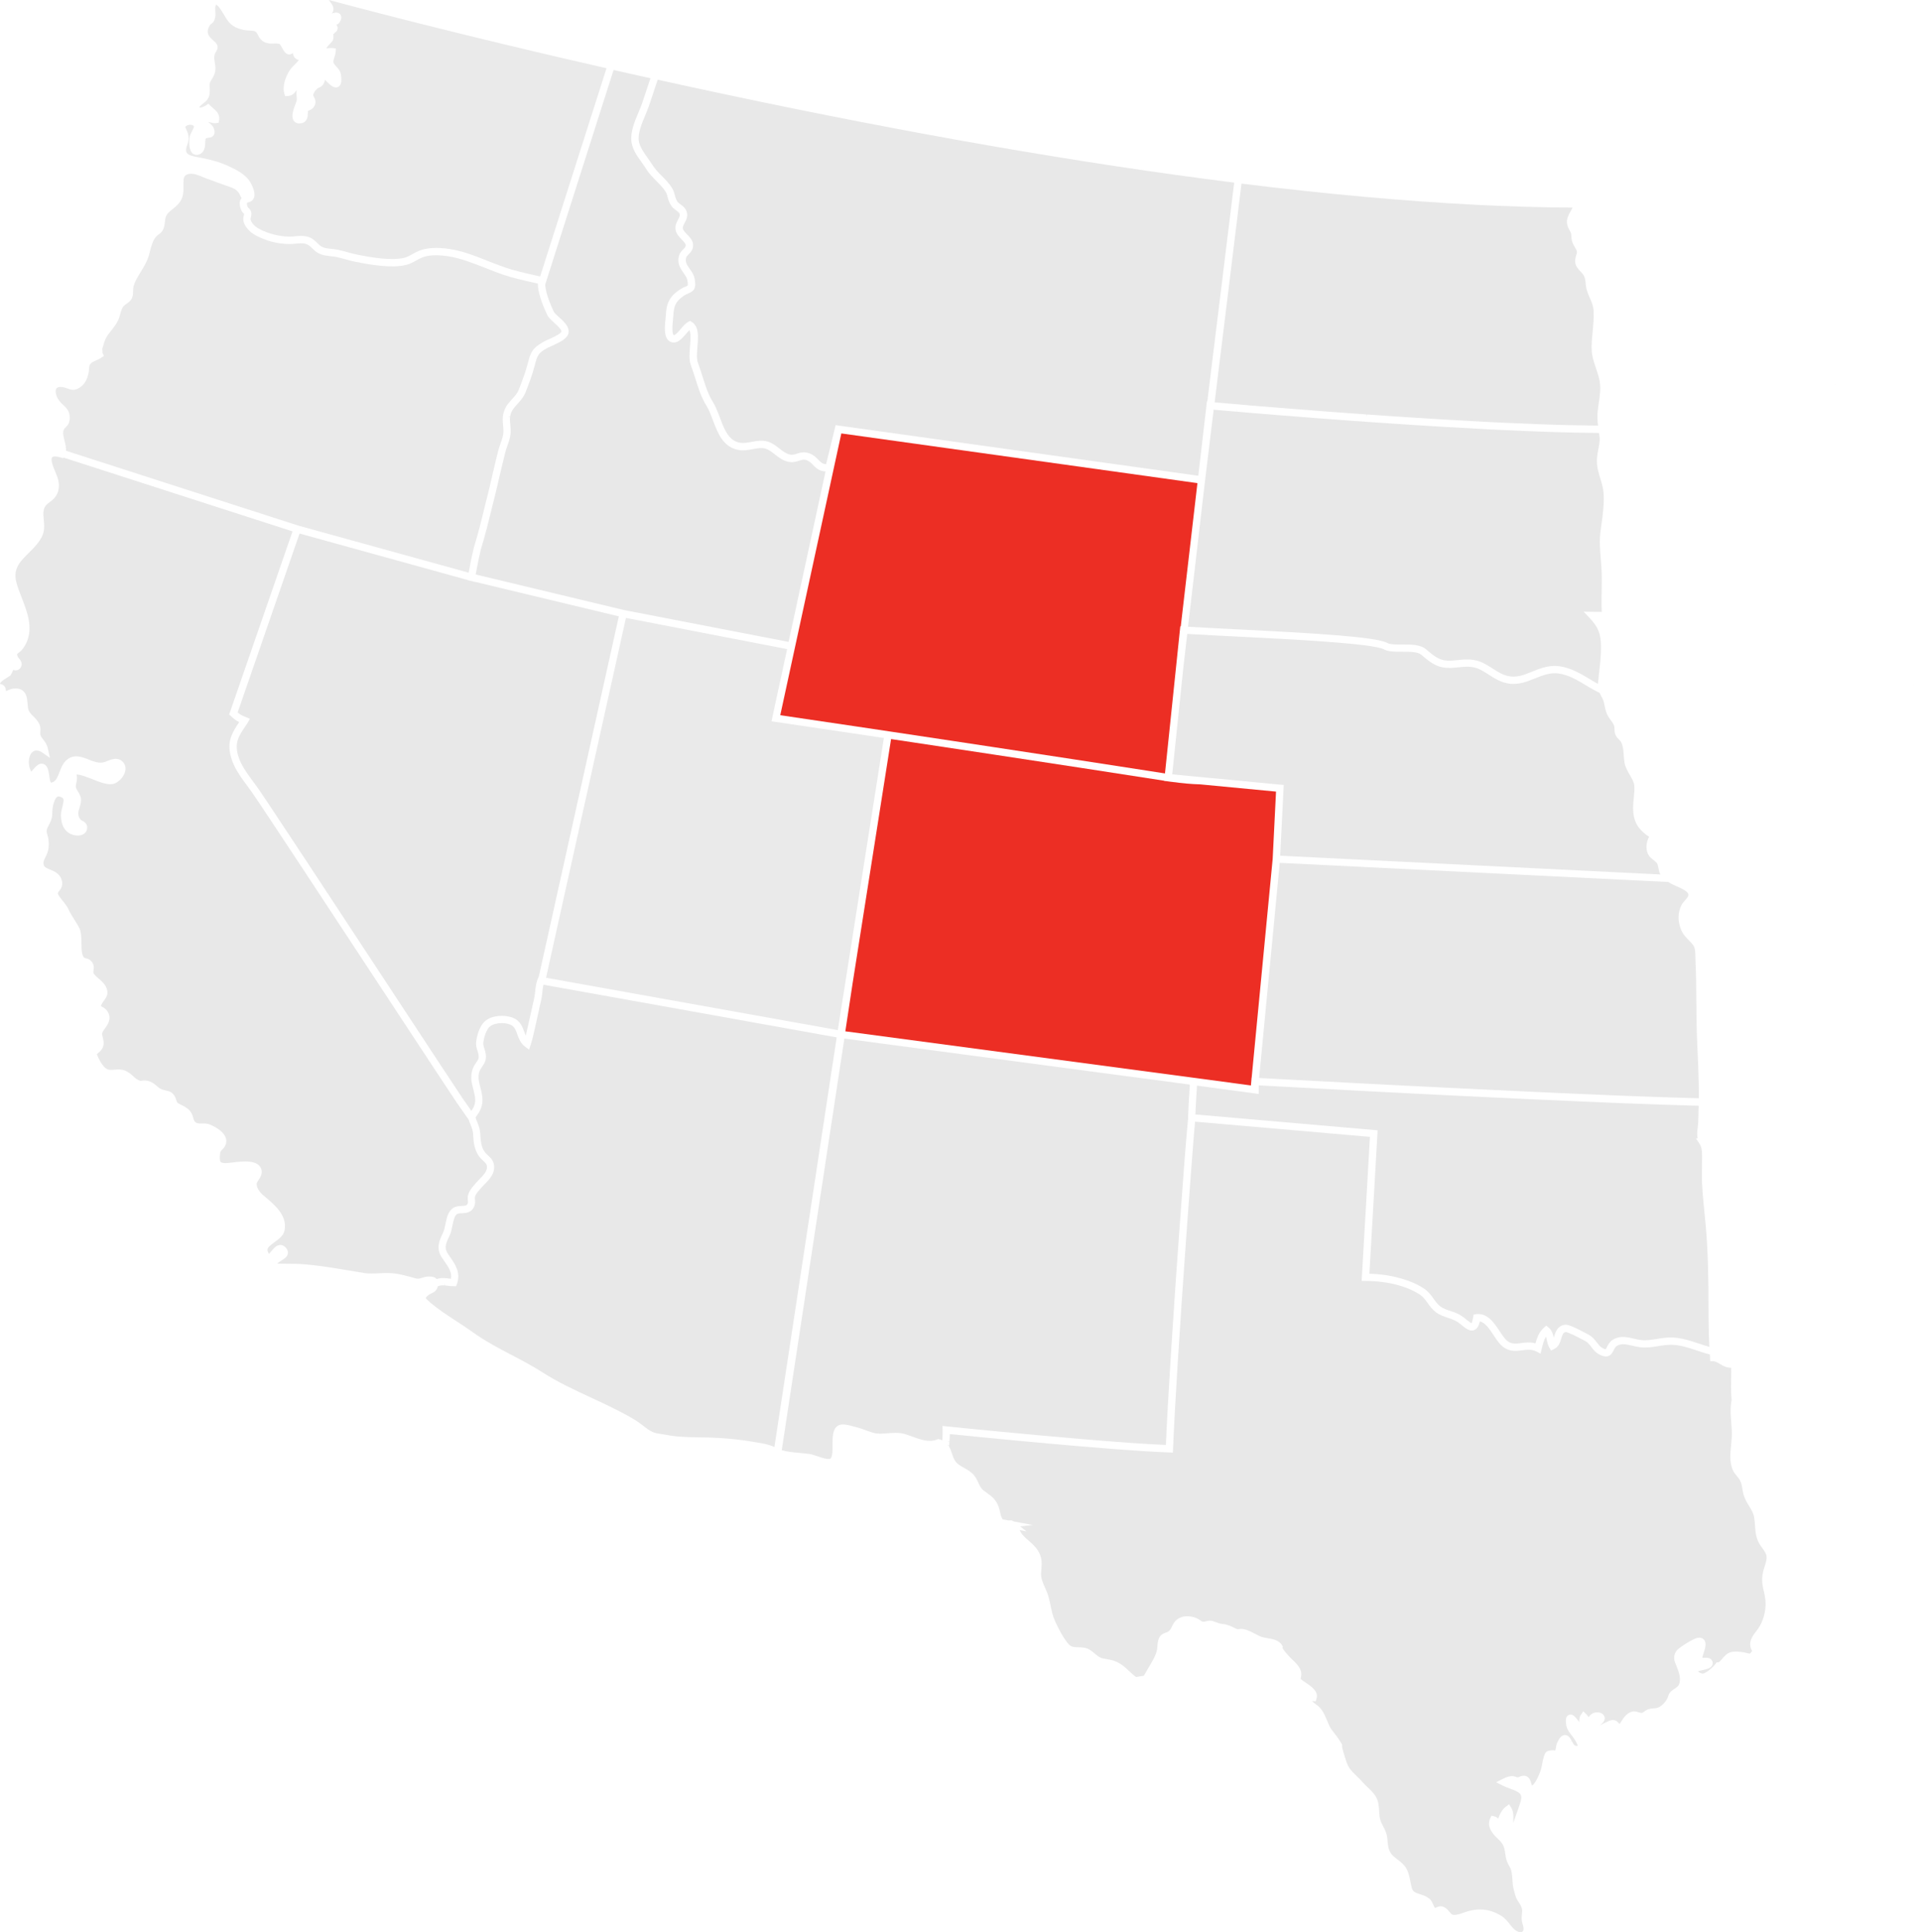 <svg xmlns="http://www.w3.org/2000/svg" xmlns:xlink="http://www.w3.org/1999/xlink" x="0px" y="0px" viewBox="0 0 562.1 565.46" style="enable-background:new 0 0 562.1 565.46;" xml:space="preserve"><style type="text/css">	.st0{fill:#DDDDCF;}	.st1{fill:url(#SVGID_1_);}	.st2{fill:url(#SVGID_00000048465356688013949650000010340054403322649498_);}	.st3{fill:#B1E6EB;}	.st4{opacity:0.77;}	.st5{fill:#FFFFFF;}	.st6{opacity:0.4;fill:#FFFFFF;}	.st7{opacity:0.5;}	.st8{fill:#231F20;}	.st9{fill:#2BB673;}	.st10{fill:#F27A6D;}	.st11{fill:#F9B84A;}	.st12{fill:#4DA199;}	.st13{fill:#81C040;}	.st14{fill:#75747A;}	.st15{fill:#6D6E71;}	.st16{fill:#DEF2ED;}	.st17{fill:none;stroke:#FFFFFF;stroke-width:1.624;stroke-miterlimit:10;}	.st18{fill:#A7A9AC;}	.st19{fill:#F27D70;}	.st20{fill:#4F5558;}	.st21{opacity:0.2;}	.st22{opacity:0.5;fill:#F3F3F3;}	.st23{fill:#49ACB0;}	.st24{fill:#DDB717;}	.st25{fill:#8595A0;}	.st26{fill:#7CAE37;}	.st27{fill:#003960;}	.st28{fill:#B1E947;}	.st29{fill:#43ADAD;}	.st30{fill:#FCC730;}	.st31{fill:#D1D3D4;}	.st32{fill:#7F3E96;}	.st33{fill:#41DDE0;}	.st34{opacity:0.9;}	.st35{fill:#EDF4B2;}	.st36{fill:none;stroke:#FFFFFF;stroke-width:2;stroke-miterlimit:10;}	.st37{fill-rule:evenodd;clip-rule:evenodd;fill:#FFFFFF;}	.st38{opacity:0.9;fill:#41DDE0;}	.st39{opacity:0.9;fill:#EDF4B2;}	.st40{opacity:0.4;}	.st41{opacity:0.6;fill:#FFFFFF;}	.st42{fill:none;stroke:#FFFFFF;stroke-width:3;stroke-miterlimit:10;}	.st43{fill:#ED1C24;}	.st44{fill:#F27E74;}	.st45{fill:#3F5F6B;}	.st46{fill:#009087;}	.st47{fill:#F8A838;}	.st48{fill:#2DAAD1;}	.st49{fill:#A8C541;}	.st50{opacity:0.4;fill:url(#SVGID_00000083059784344321894820000001166845707205856166_);}	.st51{opacity:0.4;fill:url(#SVGID_00000136410871258302999080000014952014408207997058_);}	.st52{opacity:0.4;fill:url(#SVGID_00000150797289082718285180000010044182565863216521_);}	.st53{opacity:0.4;fill:url(#SVGID_00000078741234310757075990000017385058154984975523_);}	.st54{fill:#939598;}	.st55{opacity:0.3;}	.st56{opacity:0.4;fill:url(#SVGID_00000111161021422295062230000018333422695654752955_);}	.st57{opacity:0.4;fill:url(#SVGID_00000036211019375156281300000016434018084487408775_);}	.st58{fill:#E8E8E8;}	.st59{fill:#EAEAEA;}	.st60{fill:#EC2E24;}</style><g id="Background"></g><g id="Content_4"></g><g id="Content_3"></g><g id="Content_2"></g><g id="Content_1">	<g>		<polygon class="st43" points="137.93,327.54 137.93,327.54 137.9,327.55   "></polygon>		<polygon class="st43" points="138.13,166.5 138.17,166.51 138.17,166.5   "></polygon>		<polygon class="st43" points="138.13,328.16 138.13,328.16 138.1,328.18   "></polygon>		<polygon class="st43" points="138.27,165.79 138.31,165.8 138.31,165.79   "></polygon>		<polygon class="st43" points="468.55,137.48 468.58,137.47 468.58,137.47   "></polygon>		<path class="st58" d="M468.26,127.61c-0.04-0.3-0.09-0.6-0.13-0.89l-4.98-0.06c-0.66-0.01-1.32-0.02-1.98-0.04l-2.91-0.07   c-0.83-0.02-1.67-0.04-2.51-0.07l-2.16-0.07c-4.29-0.14-8.71-0.32-13.15-0.53l-2.79-0.13c-1.28-0.06-2.57-0.13-3.86-0.2   c-3.6-0.18-7.23-0.39-10.86-0.6l-2.93-0.18c-1.78-0.11-3.54-0.22-5.29-0.33l-3.83-0.25c-1.39-0.09-2.77-0.19-4.13-0.27l-0.13-0.02   c-0.82-0.05-1.64-0.11-2.46-0.16l-1.93-0.13c-0.73-0.05-1.47-0.1-2.19-0.15c-1.84-0.12-3.65-0.26-5.43-0.39l-3.34-0.25   c-0.63-0.05-1.26-0.1-1.88-0.14l-2.81-0.21c-0.07-0.01-0.11-0.01-0.16-0.01l-1.49-0.11c-0.89-0.07-1.77-0.14-2.64-0.21l-1.33-0.1   c-0.77-0.06-1.52-0.12-2.27-0.18c-1.03-0.08-2.04-0.16-3.04-0.24l-1.36-0.11c-1.41-0.12-2.76-0.23-4.06-0.33l-2.07-0.17   c-0.55-0.04-1.08-0.09-1.6-0.13c-0.27-0.03-0.48-0.04-0.69-0.06l-2.19-0.19c-0.49-0.03-0.97-0.08-1.44-0.12l-0.03-0.71l-0.06,0.7   l-1.05-0.09c-0.11-0.01-0.21-0.02-0.31-0.02c-0.39-0.04-0.71-0.06-1.01-0.09l-0.6-0.05c-0.22-0.01-0.45-0.04-0.68-0.06l-1.39-0.12   c-0.55-0.05-1.03-0.09-1.44-0.13l-0.36-0.03l-2.56,21.1l-4.94,42.43l7.81,0.43c1.86,0.1,3.81,0.19,5.8,0.29   c23.34,1.17,41.44,2.21,44.74,4.04c0.82,0.45,2.59,0.45,4.3,0.44c2.64-0.01,5.37-0.01,7.03,1.4c0.55,0.47,1.12,0.96,1.66,1.37   c2.01,1.57,3.45,2.21,6.62,1.88l0.47-0.05c2.73-0.29,5.32-0.56,8.16,0.89c0.93,0.48,1.76,1.01,2.57,1.53   c1.44,0.93,2.8,1.8,4.46,2.19c2.53,0.59,4.67-0.28,7.15-1.28l1.05-0.42c0.21-0.08,0.42-0.16,0.63-0.24l0.3-0.11   c0.2-0.07,0.4-0.14,0.6-0.2l0.31-0.1c0.22-0.07,0.44-0.13,0.65-0.18l0.27-0.07c0.67-0.16,1.3-0.27,1.94-0.31   c0.06,0,0.13-0.01,0.19-0.01l0.22-0.01c0.13-0.01,0.27-0.02,0.4-0.02c0.05,0,0.11,0,0.16,0.01l0.31,0.01   c0.39,0.02,0.71,0.05,1.02,0.09c3.33,0.5,6.05,2.13,8.68,3.7c0.5,0.3,1.01,0.6,1.52,0.9l0.33,0.19c0.22,0.13,0.44,0.25,0.66,0.37   c0.01-0.19,0.02-0.38,0.04-0.59c0.09-0.87,0.19-1.76,0.29-2.65c0.28-2.44,0.57-4.96,0.56-7.45c-0.01-3.98-0.73-5.84-3.34-8.61   l-1.73-1.84l5.29,0.07l-0.01-0.31c-0.01-0.17-0.02-0.33-0.02-0.5c-0.01-0.35-0.01-0.69-0.02-1.04l-0.01-0.72   c0-0.42,0-0.83,0.01-1.25l0-0.49c0.01-0.57,0.02-1.14,0.03-1.7c0.04-2.01,0.08-4.09-0.02-6.14c-0.05-1.09-0.15-2.22-0.23-3.22   c-0.23-2.71-0.46-5.51-0.08-8.33c0.08-0.62,0.17-1.23,0.25-1.83c0.4-2.87,0.78-5.58,0.67-8.43c-0.02-0.4-0.04-0.81-0.08-1.22   c-0.03-0.29-0.07-0.59-0.12-0.88c-0.02-0.13-0.05-0.25-0.08-0.38l-0.04-0.18c-0.02-0.11-0.05-0.22-0.07-0.34   c-0.04-0.17-0.09-0.34-0.13-0.51c-0.04-0.14-0.08-0.29-0.12-0.43l-0.29-0.96c-0.01-0.06-0.03-0.12-0.05-0.17l-0.42-1.41   c0,0,0,0,0,0c0,0-0.01-0.04-0.02-0.09c-0.09-0.32-0.16-0.58-0.22-0.85c-0.02-0.1-0.04-0.14-0.04-0.19   c-0.04-0.15-0.09-0.37-0.12-0.58l-0.01-0.07c-0.06-0.34-0.12-0.71-0.15-1.12c-0.12-1.5,0.14-2.89,0.39-4.24   C468.2,130.15,468.44,128.88,468.26,127.61z"></path>		<path class="st59" d="M245.28,301.5l13.48-85.5c-7.46-1.11-13.96-2.08-19.09-2.84l-13.81-2.04l4.58-21.13l-47.19-9.13l-22.2,99.92   l0.02-0.02l-1.21,5.42L245.28,301.5z"></path>		<path class="st58" d="M141,300.08c0.13-0.21,0.27-0.4,0.41-0.58c2.01-2.53,6.49-2.54,8.82-1.58c2.08,0.87,2.71,2.59,3.27,4.11   c0.14,0.37,0.27,0.74,0.42,1.08c0.23-0.91,0.44-1.85,0.64-2.77c0.15-0.68,0.29-1.34,0.45-1.98c0.21-0.88,0.4-1.78,0.59-2.67   l0.02-0.07c0.24-1.12,0.48-2.24,0.74-3.31c0.15-0.6,0.23-1.33,0.31-2.1c0.16-1.39,0.31-2.83,0.89-3.97   c0.05-0.09,0.1-0.18,0.15-0.27l23.46-105.57l-42.24-10.13l0,0.03l-2.07-0.52l0.01-0.03L87.7,156.16l-18.12,52.35   c0.84,0.73,1.13,0.85,2.44,1.39l1.13,0.47l-0.61,1.14l-0.52,0.77c-2.13,3.14-3.41,5.04-2.3,8.89c0.77,2.69,2.6,5.16,4.37,7.56   c0.5,0.68,0.98,1.33,1.44,1.98c2.98,4.25,23.03,34.75,39.14,59.26l2.92,4.44c8.57,13.03,16.38,24.91,17.82,27.03   c0.84,1.24,1.71,2.47,2.58,3.7c0.07-0.09,0.14-0.19,0.21-0.3c0.34-0.5,0.58-1,0.73-1.5c0.07-0.23,0.12-0.47,0.15-0.71   c0.02-0.12,0.03-0.24,0.03-0.36c0.01-0.12,0.01-0.24,0.01-0.36c-0.01-1-0.28-2.05-0.59-3.26c-0.11-0.43-0.22-0.87-0.33-1.33   c-0.14-0.6-0.22-1.19-0.23-1.77c-0.04-1.31,0.23-2.5,0.8-3.53c0.24-0.44,0.48-0.79,0.7-1.11c0.53-0.77,0.77-1.12,0.65-2.03   c-0.06-0.47-0.19-0.88-0.33-1.31c-0.25-0.78-0.53-1.65-0.38-2.81C139.57,303.47,140.07,301.56,141,300.08z"></path>		<polygon class="st43" points="349.27,326.08 349.25,326.08 349.25,326.08   "></polygon>		<path class="st60" d="M366.42,315.4l0.02,0l6.15-64.02l0.98-19.69l-22.13-2.11c-2.66-0.08-5.51-0.33-8.46-0.75l0,0.01l-1.45-0.2   l-0.71-0.07l0.01-0.06c-15.23-2.37-31.99-4.95-49.83-7.65c-8.47-1.28-16.54-2.5-23.92-3.61l-6.21-0.93l-11.26,71.48l-2.13,14.06   l101.71,13.55l0,0l17.03,2.29L366.42,315.4z"></path>		<polygon class="st43" points="560.14,200.39 560.18,200.32 560.17,200.31   "></polygon>		<path class="st58" d="M368.76,315.52l0.68,0.04c0.21,0.01,0.39,0.02,0.58,0.03c0.08,0.01,0.15,0.01,0.24,0.01   c0.23,0.02,0.4,0.02,0.56,0.03l4.42,0.24c0.03,0,0.06,0,0.1,0l1.66,0.09c0.77,0.04,1.58,0.09,2.42,0.13l5.51,0.29   c0.11,0.01,0.17,0.01,0.23,0.01l2.06,0.11c0.47,0.02,0.96,0.05,1.46,0.08l0.08,0c1.7,0.09,3.49,0.19,5.34,0.28l3.23,0.17   c1.01,0.05,2.04,0.1,3.08,0.16l3.04,0.16c0.78,0.04,1.57,0.08,2.37,0.12l3.29,0.17c0.89,0.04,1.79,0.09,2.7,0.14l4.73,0.23   c0.84,0.04,1.69,0.08,2.54,0.13l1.7,0.08c0.85,0.04,1.7,0.08,2.56,0.13c0.69,0.03,1.42,0.06,2.14,0.1l2.16,0.11   c0.65,0.03,1.31,0.06,1.98,0.09l0.46,0.02c1,0.05,2.01,0.1,3.01,0.15l1.09,0.05c1.03,0.05,2.07,0.1,3.11,0.15   c3.65,0.18,7.31,0.35,10.95,0.52l3.83,0.17c0.47,0.03,0.93,0.05,1.39,0.07l0.2,0.01l8.7,0.39c0.65,0.02,1.3,0.05,1.95,0.08   l6.44,0.27c0.46,0.01,0.92,0.04,1.39,0.06l3.6,0.14c0.05,0,0.1,0,0.16,0.01l0.11,0c0.6,0.02,1.2,0.04,1.8,0.07   c2.28,0.09,4.5,0.17,6.65,0.24l1.83,0.07c2.96,0.1,5.76,0.19,8.38,0.26l2.68,0.07l0-1.22c0-0.42-0.01-0.84-0.01-1.25l-0.01-0.88   c-0.01-0.39-0.01-0.77-0.02-1.16l-0.15-5.11c-0.02-0.56-0.04-1.12-0.07-1.67l-0.01-0.34c-0.06-1.33-0.12-2.63-0.18-3.86   c-0.21-4.21-0.24-8.53-0.28-12.71c-0.03-4-0.06-8.1-0.25-12.03c-0.02-0.4-0.03-0.79-0.03-1.18c-0.02-1.28-0.04-2.48-0.58-3.3   c-0.1-0.16-0.22-0.31-0.35-0.46c-0.1-0.12-0.18-0.22-0.26-0.3c-0.13-0.15-0.24-0.27-0.35-0.38l-0.37-0.38   c-0.69-0.69-1.4-1.41-1.96-2.43c-0.07-0.13-0.14-0.26-0.19-0.39c-0.04-0.08-0.1-0.23-0.17-0.38c-0.98-2.5-0.92-5.02,0.16-7.12   c0.3-0.57,0.73-1.05,1.11-1.47c0.51-0.56,0.95-1.05,0.92-1.53c-0.07-0.97-1.73-1.72-3.33-2.44c-0.24-0.11-0.47-0.21-0.71-0.32   l-0.16-0.08c-0.19-0.09-0.37-0.17-0.55-0.26l-0.25-0.13c-0.17-0.09-0.32-0.16-0.45-0.24c-0.06-0.04-0.12-0.07-0.18-0.11   l-0.18-0.11c-0.04-0.02-0.07-0.04-0.11-0.06l-113.72-5.6l-6.04,62.91C368.64,315.51,368.7,315.51,368.76,315.52z"></path>		<polygon class="st43" points="553.34,179.78 553.38,179.78 553.34,179.77   "></polygon>		<path class="st60" d="M228.43,209.33c2.86,0.42,10.95,1.62,22.35,3.31l10.65,1.59c5.4,0.81,11.27,1.69,17.47,2.63   c4.02,0.61,8.17,1.23,12.43,1.88c15.89,2.41,30.99,4.72,44.87,6.88l4.86,0.76l4.48-43.04h0.14l4.88-41.93l-104.25-14.55   L228.43,209.33z"></path>		<path class="st58" d="M400.91,372.8c6.25,0.18,12.21,1.81,16.06,4.41c1.22,0.83,2,1.9,2.74,2.94c0.61,0.84,1.18,1.63,1.94,2.21   c0.86,0.65,1.86,0.98,2.92,1.33c1.15,0.38,2.34,0.77,3.5,1.58c0.46,0.32,0.88,0.66,1.28,0.99c0.44,0.35,1.13,0.91,1.45,1.03   c0.07-0.12,0.29-0.55,0.48-1.76l0.13-0.79l0.8-0.1c3.26-0.4,5.23,2.57,6.81,4.96c0.81,1.23,1.58,2.39,2.37,2.97   c1.22,0.89,2.52,0.73,4.01,0.53c1.25-0.16,2.64-0.34,4.13,0.09c0.38-1.43,0.89-2.87,1.9-4.02c0.18-0.2,0.37-0.4,0.57-0.57   l0.69-0.6l0.7,0.59c1.02,0.86,1.29,1.97,1.49,2.96c0.04-0.13,0.08-0.27,0.12-0.41c0.38-1.27,0.91-3.01,3.04-3.39   c0.08-0.02,0.18-0.02,0.29-0.02l0.17,0.01c0.07,0.01,0.16,0.01,0.24,0.03c0.09,0.02,0.2,0.04,0.31,0.07   c0.1,0.02,0.18,0.04,0.26,0.07c0.11,0.03,0.23,0.07,0.36,0.12l0.29,0.1c0.13,0.05,0.28,0.11,0.42,0.17l0.31,0.13   c0.16,0.07,0.33,0.15,0.5,0.23l0.31,0.14c0.2,0.09,0.4,0.2,0.61,0.3l0.28,0.14c0.25,0.12,0.51,0.26,0.78,0.4l0.2,0.1   c0.34,0.18,0.69,0.36,1.06,0.56c0.21,0.11,0.38,0.2,0.49,0.26c1.26,0.64,1.98,1.59,2.62,2.42c0.48,0.63,0.9,1.18,1.48,1.51   c0.79,0.45,1.05,0.42,1.06,0.41c0.07-0.06,0.27-0.45,0.38-0.67c0.34-0.66,0.8-1.57,1.81-2.16c2.03-1.21,4.19-0.7,6.08-0.26   c0.65,0.15,1.31,0.31,1.96,0.39c1.63,0.21,3.13-0.04,4.72-0.3c0.34-0.06,0.63-0.1,0.91-0.15c0.84-0.13,1.85-0.27,2.97-0.28   c1.05-0.01,2.14,0.09,3.32,0.32c1.82,0.35,3.57,0.94,5.13,1.45l1.33,0.44c0.25,0.08,0.5,0.16,0.76,0.24l0.39,0.12   c0.19,0.06,0.39,0.11,0.58,0.17c-0.01-0.26-0.02-0.52-0.03-0.79c-0.04-1.02-0.07-1.93-0.1-2.84c-0.02-0.77-0.04-1.49-0.05-2.22   c-0.01-0.53-0.02-1.08-0.03-1.64c-0.01-0.99-0.02-1.99-0.02-2.99c0-9.54-0.14-17.49-0.85-25.34c-0.11-1.22-0.23-2.45-0.36-3.68   c-0.19-1.91-0.38-3.82-0.52-5.71c-0.07-0.84-0.12-1.68-0.16-2.51c-0.08-1.49-0.05-2.99-0.03-4.45c0.01-0.58,0.02-1.15,0.02-1.73   c0-0.26,0-0.53,0.01-0.81c0.02-1.66,0.05-3.51-0.7-4.65l-1.09-1.66H497c-0.23-1.1-0.1-2.21,0.03-3.22c0.05-0.42,0.1-0.82,0.12-1.2   c0.02-0.47,0.04-0.95,0.06-1.43l0.09-3.7l-2.72-0.07c-2.62-0.07-5.43-0.16-8.4-0.27l-1.82-0.07c-2.15-0.07-4.37-0.15-6.66-0.24   c-0.65-0.03-1.3-0.05-1.95-0.07l-3.72-0.15c-0.46-0.02-0.92-0.04-1.37-0.06l-6.64-0.28c-0.58-0.03-1.17-0.05-1.76-0.07l-8.72-0.39   c-0.58-0.02-1.09-0.05-1.6-0.07l-3.82-0.17c-3.64-0.17-7.31-0.34-10.95-0.52c-1.04-0.04-2.08-0.1-3.11-0.15l-1.09-0.05   c-0.97-0.05-1.94-0.1-2.9-0.14l-0.49-0.02c-0.69-0.04-1.37-0.07-2.05-0.1l-2.17-0.11c-0.72-0.04-1.43-0.07-2.14-0.1   c-0.94-0.05-1.86-0.1-2.78-0.14l-1.48-0.07c-0.85-0.05-1.7-0.09-2.53-0.13l-4.73-0.24c-0.9-0.05-1.79-0.1-2.67-0.14l-3.33-0.17   c-0.8-0.05-1.58-0.09-2.36-0.12l-3.28-0.17c-0.96-0.05-1.91-0.1-2.85-0.15l-3.24-0.17c-1.86-0.1-3.64-0.19-5.35-0.29l-0.08,0   c-0.49-0.03-0.98-0.05-1.45-0.08l-2.01-0.11c-0.06,0-0.2-0.01-0.31-0.02l-5.48-0.29c-0.84-0.04-1.65-0.09-2.42-0.13l-1.03-0.05   c-0.2-0.01-0.4-0.02-0.59-0.03l-4.51-0.25c-0.2-0.01-0.39-0.02-0.57-0.03c-0.05,0.02-0.18,0-0.3-0.01   c-0.17-0.01-0.33-0.02-0.48-0.03l-0.86-0.05c-0.01,0-0.02,0-0.03,0v2.53l-1.47-0.22l-16.6-2.23c-0.12,1.95-0.25,4.19-0.35,6.02   l-0.12,2.42l53.36,4.64L400.91,372.8z"></path>		<polygon class="st43" points="239.5,212.39 239.49,212.39 239.49,212.42   "></polygon>		<polygon class="st43" points="468.79,202.44 468.9,202.37 468.8,202.41   "></polygon>		<polygon class="st43" points="469.39,203.41 469.42,203.39 469.42,203.39   "></polygon>		<polygon class="st43" points="562.07,202.03 562.1,202.01 562.1,202.01   "></polygon>		<path class="st58" d="M468.74,203.67c-0.08-0.16-0.14-0.27-0.19-0.38l-0.05-0.11c-0.06-0.13-0.11-0.23-0.15-0.32l-0.03-0.07   c-0.07-0.03-0.14-0.07-0.21-0.1l-0.33-0.16c-0.09-0.05-0.19-0.09-0.28-0.14c-0.21-0.11-0.41-0.22-0.62-0.33l-0.5-0.27   c-0.23-0.13-0.45-0.26-0.67-0.38l-0.42-0.24c-0.35-0.21-0.7-0.41-1.04-0.62c-2.56-1.54-4.98-2.99-7.9-3.42   c-2.49-0.37-4.75,0.54-6.93,1.42c-2.59,1.05-5.26,2.12-8.45,1.38c-2.03-0.47-3.61-1.49-5.13-2.47c-0.76-0.49-1.55-1-2.38-1.43   c-2.28-1.16-4.25-0.95-6.97-0.67l-0.48,0.05c-3.84,0.39-5.83-0.51-8.16-2.32c-0.57-0.44-1.17-0.95-1.74-1.44   c-1.05-0.9-3.37-0.89-5.61-0.89c-1.99,0.01-4.04,0.02-5.36-0.71c-3.13-1.74-27.6-2.96-43.79-3.78c-1.85-0.09-3.67-0.18-5.41-0.27   l-8.36-0.46l-1.13,9.74l-3.27,31.36l32.64,3.11l-1.03,20.71l111.29,5.48c-0.02-0.04-0.04-0.07-0.05-0.11   c-0.28-0.58-0.39-1.19-0.5-1.73c-0.1-0.52-0.18-0.97-0.38-1.33c-0.19-0.36-0.63-0.7-1.06-1.04c-0.55-0.43-1.18-0.93-1.55-1.63   c-0.12-0.22-0.22-0.46-0.3-0.74c-0.02-0.06-0.04-0.13-0.05-0.2c-0.05-0.23-0.09-0.4-0.12-0.58c-0.01-0.08-0.02-0.16-0.02-0.25   l0-0.08c-0.01-0.16-0.02-0.32-0.02-0.48c0-0.09,0.01-0.19,0.02-0.28c0.02-0.22,0.03-0.37,0.05-0.53c0.02-0.12,0.04-0.23,0.07-0.35   c0.03-0.15,0.07-0.3,0.11-0.45c0.03-0.11,0.07-0.23,0.11-0.34c0.05-0.15,0.11-0.29,0.17-0.43c0.05-0.11,0.1-0.21,0.15-0.32   c0.03-0.06,0.06-0.11,0.09-0.16c-0.33-0.2-0.58-0.37-0.82-0.55c-2.74-2.07-3.86-4.35-3.87-7.85c-0.01-0.97,0.1-2.01,0.2-3.02   c0.13-1.3,0.27-2.63,0.14-3.68c-0.12-0.97-0.68-1.93-1.28-2.95c-0.69-1.19-1.41-2.41-1.62-3.9c-0.1-0.67-0.14-1.32-0.18-1.95   c-0.1-1.41-0.18-2.64-0.78-3.82c-0.12-0.24-0.34-0.46-0.6-0.72c-0.3-0.3-0.65-0.65-0.9-1.11c-0.42-0.77-0.43-1.47-0.43-1.97   c0-0.23,0-0.42-0.03-0.59c-0.02-0.08-0.03-0.17-0.06-0.26c-0.03-0.09-0.04-0.13-0.05-0.16c-0.04-0.12-0.07-0.18-0.09-0.24   l-0.13-0.27c-0.14-0.28-0.36-0.59-0.6-0.91l-0.12-0.17c-0.05-0.07-0.1-0.14-0.15-0.2c-0.08-0.1-0.2-0.26-0.31-0.44   c-0.07-0.09-0.17-0.25-0.26-0.41c-0.12-0.19-0.25-0.41-0.36-0.67c-0.06-0.12-0.12-0.28-0.18-0.43c-0.27-0.75-0.41-1.43-0.53-2.04   c-0.17-0.85-0.32-1.59-0.75-2.38c-0.09-0.16-0.18-0.32-0.26-0.47L468.74,203.67z"></path>		<polygon class="st43" points="499.58,334.59 499.59,334.58 499.58,334.53 499.58,334.53   "></polygon>		<path class="st58" d="M355.9,117.78c0.44,0.04,0.97,0.09,1.6,0.14l1.23,0.11c0.22,0.02,0.42,0.04,0.64,0.06l0.73,0.06   c0.28,0.02,0.56,0.05,0.86,0.08c0.07,0,0.21,0.01,0.35,0.03l0.95,0.08c0.06,0,0.14,0.01,0.22,0.02c0.45,0.03,0.87,0.07,1.29,0.11   l2.27,0.2c0.19,0.01,0.41,0.03,0.63,0.05l0.14,0.01c0.67,0.05,1.35,0.11,2.06,0.17c0.03,0,0.11,0.01,0.2,0.01l1.32,0.11   c1.29,0.1,2.65,0.21,4.06,0.33l1.36,0.11c0.99,0.08,2,0.16,3.03,0.24c0.74,0.06,1.5,0.12,2.27,0.18l1.33,0.1   c0.87,0.07,1.75,0.13,2.64,0.21l1.41,0.11c0.12,0.01,0.19,0.01,0.26,0.02l2.78,0.21c0.62,0.04,1.26,0.09,1.89,0.14l3.34,0.25   c1.22,0.09,2.45,0.17,3.7,0.26l1.61,0.12l0.06,0.71l0.05-0.7c0.73,0.05,1.46,0.1,2.19,0.15l2.05,0.14   c0.79,0.05,1.57,0.11,2.36,0.17c0.04,0,0.1,0,0.17,0.01c1.34,0.09,2.7,0.18,4.07,0.27l3.83,0.25c1.79,0.12,3.59,0.23,5.39,0.34   l2.83,0.17c3.62,0.21,7.24,0.42,10.84,0.6c1.29,0.07,2.57,0.13,3.85,0.2l2.79,0.13c3.29,0.16,6.61,0.3,9.88,0.42   c1.08,0.04,2.16,0.08,3.23,0.11l2.16,0.07c0.85,0.03,1.68,0.05,2.51,0.07l9.51,0.17c-0.01-0.07-0.02-0.13-0.02-0.2   c-0.03-0.22-0.04-0.44-0.06-0.67l-0.02-0.23c-0.01-0.14-0.03-0.28-0.03-0.42c-0.02-0.27-0.02-0.55-0.03-0.83l0-0.2   c0-0.1-0.01-0.21-0.01-0.32c0.01-0.5,0.03-0.96,0.08-1.42c0.08-0.85,0.21-1.69,0.33-2.51c0.31-2.14,0.6-4.15,0.25-6.15   c-0.24-1.33-0.68-2.63-1.1-3.89c-0.3-0.89-0.6-1.77-0.84-2.68c-0.64-2.36-0.44-4.54-0.23-6.85l0.09-0.97   c0.2-2.08,0.4-4.21,0.29-6.32c-0.07-1.33-0.54-2.43-1.09-3.69c-0.3-0.69-0.61-1.4-0.85-2.17c-0.25-0.77-0.32-1.48-0.39-2.17   c-0.08-0.83-0.16-1.55-0.53-2.24c-0.18-0.34-0.53-0.71-0.89-1.1c-0.7-0.75-1.5-1.6-1.62-2.75c-0.09-0.91,0.13-1.59,0.3-2.14   c0.21-0.66,0.32-0.99-0.07-1.69c-0.12-0.22-0.23-0.41-0.33-0.58c-0.67-1.17-1.01-1.76-1.06-3.6c-0.02-0.53-0.23-0.91-0.5-1.39   c-0.3-0.54-0.64-1.14-0.75-2.01c-0.19-1.39,0.53-2.65,1.11-3.66c0.16-0.29,0.32-0.56,0.45-0.83c0.02-0.05,0.05-0.1,0.07-0.14   c-18.41-0.09-39.01-1.16-61.24-3.18c-11.23-1.01-23.23-2.3-35.69-3.84l-7.86,64.02L355.9,117.78z"></path>		<path class="st58" d="M189.92,31.19c-0.29,0.81-0.64,1.65-1.01,2.54c-1.04,2.48-2.21,5.26-1.89,7.52   c0.24,1.69,1.43,3.35,2.57,4.95c0.48,0.68,0.94,1.32,1.35,1.98c0.74,1.21,1.81,2.3,2.85,3.35c1.07,1.08,2.17,2.21,2.96,3.5   c0.46,0.76,0.64,1.45,0.8,2.06c0.16,0.61,0.31,1.19,0.76,1.91c0.19,0.3,0.53,0.54,0.92,0.82c0.71,0.51,1.68,1.2,1.91,2.59   c0.2,1.16-0.3,2.1-0.71,2.84c-0.36,0.67-0.58,1.11-0.52,1.61c0.08,0.56,0.68,1.18,1.26,1.78c0.76,0.78,1.61,1.67,1.72,2.84   c0.13,1.56-0.69,2.37-1.29,2.97c-0.37,0.36-0.66,0.65-0.75,1.08c-0.28,1.23,0.32,2.09,1.08,3.17c0.16,0.23,0.3,0.43,0.44,0.64   c0.41,0.63,0.86,1.4,1.02,2.36c0.26,1.55,0.17,2.45-0.31,3.12c-0.37,0.51-0.91,0.77-1.53,1.04c-0.43,0.19-0.91,0.4-1.46,0.78   c-2.36,1.64-2.84,3-2.99,6.02c-0.01,0.21-0.04,0.52-0.08,0.88c-0.09,0.9-0.38,3.64,0.12,4.45c0.03,0.05,0.06,0.07,0.06,0.08   c0.4,0.21,1.54-1.13,2.15-1.85c0.71-0.84,1.39-1.63,2.14-2.02l0.53-0.27l0.51,0.31c2.14,1.31,1.89,4.37,1.65,7.33   c-0.14,1.71-0.28,3.48,0.1,4.48c0.49,1.3,0.92,2.66,1.33,3.97c0.32,1,0.64,2.04,0.99,3.04c0.68,1.94,1.34,3.39,2.08,4.56   c0.68,1.08,1.2,2.34,1.63,3.43c0.15,0.39,0.3,0.79,0.45,1.18c0.25,0.67,0.5,1.33,0.76,1.98c1.21,2.94,2.57,4.98,5.24,5.39   c1.01,0.15,2.1-0.05,3.26-0.26c1.55-0.28,3.14-0.58,4.77-0.08c1.28,0.39,2.33,1.2,3.34,1.99c0.99,0.77,2.01,1.56,3.11,1.79   c0.18,0.04,0.36,0.06,0.54,0.06c0.3,0,0.6-0.04,0.99-0.15c0.18-0.05,0.36-0.11,0.53-0.16c0.96-0.31,2.14-0.68,3.72-0.08   c1.23,0.47,1.98,1.25,2.59,1.88c0.72,0.75,1.18,1.24,2.25,1.25l2.78-11.41l0.65,0.1l105.52,14.72l2.53-21.79l0.12,0.02l7.86-64.03   c-44.47-5.58-94.7-14.3-149.32-25.9c-6.17-1.31-12.54-2.7-19.46-4.22l-2.2,6.63L189.92,31.19z"></path>		<polygon class="st43" points="537.2,112.58 537.24,112.58 537.2,112.57   "></polygon>		<polygon class="st43" points="129.58,375.52 129.58,375.49 129.57,375.49   "></polygon>		<polygon class="st43" points="128.27,375.74 128.26,375.71 128.26,375.71   "></polygon>		<path class="st58" d="M244.93,303.63l0-0.01l-85.82-15.4c-0.02,0.09-0.04,0.18-0.06,0.27l-0.05,0.28   c-0.03,0.19-0.06,0.38-0.09,0.58l-0.04,0.25c-0.04,0.28-0.07,0.56-0.1,0.84c-0.09,0.85-0.18,1.65-0.36,2.38   c-0.26,1.05-0.49,2.16-0.72,3.23c-0.2,0.95-0.4,1.88-0.62,2.81c-0.15,0.62-0.29,1.26-0.43,1.9c-0.38,1.72-0.77,3.47-1.28,5.04   l-0.47,1.43l-1.2-0.91c-1.29-0.97-1.79-2.35-2.23-3.56c-0.48-1.32-0.86-2.36-2.08-2.87c-1.9-0.79-5.15-0.55-6.32,0.93   c-0.8,1.01-1.39,2.87-1.55,4.19c-0.09,0.69,0.07,1.19,0.29,1.88c0.16,0.49,0.33,1.04,0.42,1.69c0.23,1.72-0.39,2.63-0.99,3.51   c-0.2,0.29-0.4,0.59-0.6,0.94c-0.71,1.29-0.58,2.77-0.35,3.79c0.09,0.4,0.19,0.8,0.29,1.18l0.02,0.1c0.67,2.6,1.3,5.05-0.64,7.92   c-0.16,0.23-0.3,0.42-0.42,0.59c-0.1,0.13-0.26,0.35-0.29,0.43c0,0,0,0.03,0.01,0.08c0.01,0.04,0.02,0.08,0.03,0.12   c0.03,0.12,0.08,0.25,0.13,0.4c0.04,0.1,0.08,0.2,0.12,0.31c0.7,1.7,1.02,2.47,1.11,4.48c0.01,0.37,0.04,0.75,0.08,1.12   c0.16,1.6,0.57,2.78,1.27,3.72c0.25,0.34,0.56,0.61,0.88,0.91c0.7,0.63,1.56,1.41,1.75,2.81c0.34,2.49-1.35,4.2-2.7,5.58   c-0.35,0.35-0.67,0.69-0.95,1.01c-0.13,0.15-0.27,0.31-0.41,0.46c-0.17,0.2-0.34,0.38-0.5,0.58c-0.4,0.48-0.84,1.05-1,1.68   c-0.01,0.05-0.02,0.1-0.03,0.15c-0.02,0.19,0,0.4,0.02,0.65c0.05,0.49,0.1,1.09-0.12,1.74c-0.72,2.11-2.52,2.2-3.71,2.26   c-0.58,0.03-1.12,0.05-1.44,0.26c-0.74,0.48-1.06,2.05-1.34,3.43c-0.21,1.01-0.4,1.97-0.77,2.76l-0.13,0.27   c-0.58,1.22-1.07,2.27-1.06,3.28c0.01,0.62,0.21,1.19,0.62,1.82c0.21,0.31,0.42,0.62,0.64,0.94c1.46,2.08,3.22,4.61,2.05,7.89   l-0.25,0.71l-0.75,0c-0.67-0.01-1.24-0.07-1.81-0.14c-0.25-0.03-0.5-0.06-0.74-0.08l-0.06-0.71l-0.05,0.7   c-0.09-0.01-0.17-0.01-0.26-0.01l-0.14-0.01c-0.06,0-0.12,0-0.18,0l-0.2,0c-0.05,0-0.1,0.01-0.15,0.02l-0.22,0.03   c-0.05,0.01-0.1,0.02-0.15,0.03l-0.22,0.05c-0.05,0.01-0.1,0.03-0.15,0.05l-0.09,0.03c-0.05,0.02-0.1,0.03-0.15,0.05   c-0.02,0.01-0.04,0.02-0.06,0.03c-0.27,1.36-1.28,1.81-1.95,2.11c-0.25,0.11-0.47,0.21-0.63,0.33c-0.89,0.66-0.91,0.95-0.91,0.95   c0.01,0.26,0.85,0.96,1.4,1.43l0.21,0.18c2.22,1.86,4.76,3.51,7.21,5.11c1.59,1.03,3.36,2.18,4.99,3.36   c1.59,1.15,3.41,2.3,5.55,3.52l0.2,0.12c1.79,1.01,3.67,2,5.49,2.95c3.06,1.61,6.19,3.25,9.09,5.11   c4.48,2.88,9.43,5.17,14.21,7.39c4.33,2.01,8.79,4.07,12.95,6.58c0.78,0.47,1.51,1.04,2.23,1.59c0.94,0.72,1.9,1.47,2.87,1.9   c0.74,0.33,1.65,0.46,2.53,0.59c0.45,0.07,0.9,0.13,1.33,0.22c3.31,0.66,6.74,0.71,10.05,0.76c1.67,0.02,3.37,0.05,5.06,0.15   c3.55,0.2,7.13,0.59,10.09,1.09c0.31,0.05,0.61,0.1,0.92,0.15l0.18,0.03c1.82,0.29,3.7,0.59,5.49,1.41l18.23-119.92L244.93,303.63   z"></path>		<polygon class="st43" points="128.72,375.62 128.71,375.59 128.71,375.59   "></polygon>		<path class="st58" d="M159.98,82.13l-0.36,1.12c0.04,1.79,0.9,4.53,2.49,7.94c0.2,0.43,0.92,1.08,1.61,1.71   c0.97,0.87,2.06,1.86,2.52,2.97c0.03,0.06,0.06,0.11,0.07,0.17c0.03,0.09,0.05,0.19,0.07,0.28l0.03,0.12   c0.02,0.09,0.05,0.18,0.06,0.27c0.01,0.09,0.01,0.19,0,0.28l0,0.1c0,0.08,0,0.17-0.01,0.25l-0.01,0.07   c-0.25,1.48-2.01,2.49-3.87,3.36c-0.38,0.18-0.77,0.35-1.14,0.52c-0.56,0.25-1.05,0.47-1.33,0.63c-2.63,1.5-2.77,2.01-3.64,5.32   c-0.7,2.68-1.83,5.65-2.65,7.66c-0.59,1.43-1.51,2.43-2.32,3.32c-0.88,0.96-1.64,1.78-2.02,3.06c-0.06,0.19-0.1,0.4-0.13,0.65   l-0.72,0.03l0.7,0.08c-0.03,0.22-0.04,0.44-0.04,0.65l0.01,0.2c0,0.18,0.01,0.36,0.02,0.53l0.01,0.16   c0.01,0.17,0.03,0.36,0.05,0.55l0.06,0.61c0.06,0.67,0.08,1.19,0.06,1.68c0,0.09,0,0.2-0.01,0.32c-0.09,1.32-0.53,2.55-0.95,3.74   c-0.24,0.66-0.46,1.28-0.61,1.9c-0.58,2.29-1.12,4.62-1.65,6.88c-0.47,2.06-1,4.35-1.56,6.55c-0.28,1.12-0.56,2.25-0.84,3.38   c-0.92,3.74-1.87,7.61-3.01,11.28c-0.03,0.1-0.06,0.21-0.1,0.34l-0.7,3.14c-0.1,0.47-0.19,0.96-0.28,1.43l-0.52,2.77l43.44,10.41   l48.16,9.32l10.82-49.91c-0.09-0.01-0.17-0.01-0.25-0.02l-0.12-0.01c-0.08-0.01-0.16-0.01-0.24-0.02   c-0.15-0.02-0.28-0.06-0.42-0.09l-0.08-0.02c-0.07-0.02-0.14-0.03-0.2-0.05c-0.14-0.05-0.27-0.1-0.4-0.16   c-0.11-0.04-0.16-0.07-0.21-0.09c-0.13-0.07-0.26-0.15-0.38-0.23c-0.07-0.04-0.11-0.07-0.14-0.09c-0.13-0.09-0.24-0.19-0.36-0.28   l-0.09-0.07c-0.13-0.11-0.24-0.22-0.35-0.33l-0.05-0.05c-0.11-0.11-0.23-0.24-0.35-0.36c-0.53-0.55-1.02-1.07-1.81-1.37   c-0.88-0.34-1.44-0.16-2.3,0.12c-0.82,0.26-1.83,0.59-3.16,0.31c-1.59-0.34-2.8-1.28-3.98-2.2c-0.9-0.7-1.75-1.36-2.65-1.64   c-1.14-0.34-2.41-0.11-3.77,0.14c-1.29,0.24-2.61,0.48-3.97,0.27c-4.69-0.72-6.28-4.97-7.69-8.72c-0.59-1.58-1.15-3.06-1.89-4.24   c-1.51-2.4-2.42-5.3-3.3-8.09c-0.41-1.3-0.83-2.62-1.29-3.86c-0.55-1.46-0.39-3.38-0.23-5.41c0.15-1.79,0.31-3.78-0.18-4.79   c-0.28,0.29-0.59,0.65-0.88,0.99c-1.22,1.44-2.88,3.4-4.81,2.36c-0.5-0.27-0.87-0.72-1.12-1.36c-0.26-0.67-0.38-1.56-0.37-2.7   c0.01-0.93,0.11-1.85,0.19-2.58l0.02-0.22c0.02-0.22,0.04-0.41,0.05-0.55c0.11-2.14,0.38-3.76,1.37-5.23   c0.1-0.15,0.2-0.29,0.32-0.43c0.22-0.28,0.47-0.56,0.76-0.83c0.42-0.4,0.9-0.79,1.47-1.18c0.72-0.5,1.36-0.78,1.83-0.98l0.18-0.08   c0.52-0.23,0.53-0.25,0.53-0.68c0-0.25-0.04-0.61-0.12-1.08c-0.12-0.73-0.58-1.38-1.11-2.14c-0.89-1.27-1.9-2.72-1.41-4.87   c0.24-1.03,0.84-1.63,1.33-2.12c0.53-0.53,0.71-0.74,0.67-1.26c-0.04-0.42-0.59-0.99-1.12-1.54c-0.78-0.81-1.67-1.73-1.84-2.98   c-0.17-1.21,0.34-2.15,0.75-2.91c0.36-0.66,0.55-1.05,0.48-1.47c-0.08-0.5-0.42-0.76-1.05-1.21c-0.12-0.09-0.24-0.18-0.37-0.27   c-0.34-0.26-0.78-0.63-1.11-1.15c-0.5-0.79-0.74-1.48-0.88-1.98c-0.05-0.18-0.1-0.35-0.14-0.52c-0.14-0.54-0.26-1-0.56-1.49   c-0.66-1.08-1.62-2.06-2.65-3.1c-1.12-1.14-2.28-2.31-3.15-3.73c-0.37-0.6-0.8-1.21-1.26-1.85c-1.29-1.81-2.63-3.69-2.95-5.89   c-0.41-2.84,0.88-5.91,2.02-8.62c0.37-0.88,0.71-1.7,0.98-2.46l2.56-7.6c-3.68-0.82-7.29-1.63-10.81-2.42L159.98,82.13   L159.98,82.13z"></path>		<path class="st58" d="M516.9,469.48c0-0.34-0.01-0.67-0.04-0.99c-0.08-0.83-0.22-1.55-0.34-2.13l-0.15-0.66   c-0.06-0.25-0.11-0.48-0.16-0.7c-0.19-0.89-0.36-1.87-0.32-2.99c0.03-0.88,0.2-1.78,0.49-2.75l0.09-0.28   c1.01-3.27,1.15-3.69-0.77-6.21c-1.64-2.16-1.77-4.2-1.9-6.17c-0.05-0.79-0.1-1.61-0.25-2.47c-0.22-1.28-0.81-2.24-1.49-3.35   c-0.64-1.04-1.3-2.12-1.66-3.51c-0.15-0.59-0.24-1.11-0.32-1.61c-0.15-0.9-0.27-1.61-0.72-2.45c-0.21-0.39-0.52-0.77-0.85-1.16   c-0.43-0.52-0.92-1.11-1.23-1.83c-0.99-2.23-0.71-5.05-0.46-7.54c0.07-0.71,0.14-1.44,0.18-2.09c0.07-1.41-0.05-2.82-0.16-4.2   l-0.13-1.86c-0.01-0.22-0.02-0.39-0.03-0.56l-0.01-0.43c0-0.13-0.01-0.27-0.01-0.4c0-0.08,0-0.16,0-0.25l0-0.23   c0-0.12,0-0.24,0.01-0.36c0-0.08,0.01-0.16,0.01-0.25l0.01-0.25c0.01-0.12,0.01-0.24,0.02-0.36c0.01-0.08,0.02-0.16,0.03-0.25   l0.03-0.24c0.01-0.13,0.03-0.25,0.05-0.38c0.01-0.08,0.03-0.17,0.04-0.25l0.05-0.26c0.01-0.07,0.02-0.15,0.04-0.22   c-0.02-0.17-0.03-0.35-0.04-0.52l-0.03-0.36c-0.01-0.1-0.02-0.2-0.02-0.3c-0.02-0.26-0.03-0.52-0.04-0.78l-0.02-0.55   c-0.01-0.28-0.01-0.56-0.01-0.84l-0.01-0.49c0-0.43,0-0.87,0.01-1.29l0.02-1.22c0.02-1.11,0.04-2.16,0.02-3.15   c-0.83-0.03-1.42-0.08-2.52-0.67c-0.28-0.15-0.54-0.31-0.81-0.47c-0.62-0.38-1.15-0.71-1.89-0.77l-0.94-0.07l-0.05-1.11   c-0.01-0.27-0.03-0.54-0.04-0.81l-0.5-0.13c-0.25-0.07-0.49-0.14-0.74-0.21l-0.4-0.12c-0.23-0.07-0.46-0.14-0.69-0.22l-0.43-0.14   c-0.36-0.12-0.72-0.24-1.08-0.36c-2.45-0.82-4.97-1.66-7.63-1.66c-0.01,0-0.02,0-0.03,0l-0.08,0c-0.97,0.02-1.91,0.14-2.69,0.26   c-0.28,0.04-0.55,0.09-0.82,0.13c-1.73,0.29-3.46,0.57-5.41,0.32c-0.74-0.1-1.46-0.27-2.16-0.43c-1.73-0.4-3.21-0.75-4.51,0.02   c-0.47,0.28-0.71,0.75-0.99,1.29c-0.35,0.69-0.75,1.47-1.69,1.75c-0.2,0.06-0.41,0.09-0.62,0.09l-0.1-0.01   c-0.16-0.01-0.34-0.03-0.53-0.08c-0.04-0.01-0.08-0.02-0.13-0.03c-0.19-0.05-0.35-0.11-0.51-0.18l-0.17-0.07   c-0.21-0.09-0.42-0.2-0.66-0.33c-0.96-0.55-1.58-1.36-2.12-2.07c-0.55-0.72-1.06-1.39-1.89-1.81c-0.11-0.06-0.29-0.15-0.5-0.26   c-4.06-2.15-4.93-2.33-5.1-2.33c-0.76,0.14-0.97,0.72-1.32,1.9c-0.33,1.08-0.73,2.43-2.1,3.09l-0.9,0.43l-0.5-0.86   c-0.44-0.77-0.6-1.57-0.75-2.28c-0.07-0.36-0.14-0.68-0.22-0.96c-0.59,0.96-0.92,2.21-1.28,3.69l-0.32,1.33l-1.22-0.63   c-1.36-0.71-2.7-0.54-4.11-0.35c-1.7,0.22-3.63,0.46-5.54-0.93c-1.1-0.8-1.98-2.12-2.9-3.52c-1.21-1.82-2.44-3.7-4.01-4   c-0.25,1.08-0.69,2.18-1.67,2.55c-1.23,0.47-2.35-0.44-3.54-1.39c-0.4-0.32-0.78-0.63-1.18-0.91c-0.9-0.63-1.93-0.97-2.93-1.3   c-1.13-0.37-2.41-0.79-3.56-1.66c-1.02-0.77-1.71-1.73-2.38-2.66c-0.7-0.97-1.3-1.8-2.21-2.42c-3.75-2.54-9.73-4.06-15.99-4.06   h-1.13l2.42-42.17l-51.19-4.45c-0.02,0.22-0.05,0.49-0.07,0.79c-0.01,0.11-0.02,0.24-0.03,0.39l-0.03,0.36   c-0.03,0.32-0.06,0.65-0.09,1.01l-0.01,0.09c-0.02,0.26-0.04,0.53-0.07,0.8l-0.03,0.38c-0.04,0.4-0.07,0.76-0.1,1.16   c-0.03,0.35-0.06,0.71-0.09,1.08l-0.03,0.39c0,0.13-0.02,0.31-0.04,0.49l-0.04,0.6c-0.03,0.31-0.05,0.6-0.07,0.9   c-0.04,0.55-0.09,1.11-0.13,1.68l-0.03,0.38c-0.02,0.24-0.04,0.49-0.06,0.74l-0.09,1.19c-0.06,0.81-0.12,1.62-0.19,2.45   l-0.14,1.91c-0.04,0.58-0.08,1.14-0.13,1.71l-0.46,6.17c-0.05,0.78-0.11,1.57-0.17,2.38l-0.51,7.08   c-1.93,26.72-3.36,49.77-3.84,61.66l-0.04,1.07l-1.07-0.04c-16.8-0.61-56.77-4.62-64.23-5.38l-0.11,2.17l-0.71,0.05l0.7,0.06   l-0.1,0.97l-0.71,0.02l0.7,0.08l-0.03,0.27c0.41,0.68,0.66,1.43,0.9,2.16c0.2,0.59,0.4,1.18,0.66,1.67   c0.66,1.23,1.67,1.79,2.84,2.43c1.01,0.56,2.15,1.19,3.04,2.32c0.57,0.72,0.9,1.46,1.19,2.11c0.39,0.86,0.72,1.6,1.54,2.22   c0.33,0.26,0.66,0.49,0.96,0.71c1.35,0.97,2.62,1.88,3.39,3.99c0.16,0.45,0.28,0.94,0.4,1.47c0.19,0.82,0.4,1.75,0.8,2.26   l1.64,0.31c0.09-0.01,0.14-0.01,0.2-0.01c0.06,0,0.12,0,0.18,0c0.11,0,0.15,0,0.2,0.01c0.07,0.01,0.14,0.02,0.21,0.03l0.05-0.1   l0.78,0.38l5.52,1.04l-3.64,0.41l1.85,1.45l-2.02-0.39c0.01,0.01,0.01,0.03,0.02,0.04c0.52,1.24,1.51,2.1,2.64,3.09   c1.43,1.24,3.05,2.66,3.61,5.04c0.27,1.17,0.18,2.23,0.09,3.26c-0.07,0.77-0.13,1.49-0.03,2.22c0.13,1.02,0.62,2.14,1.1,3.22   c0.38,0.86,0.78,1.76,1.03,2.68c0.25,0.9,0.43,1.78,0.61,2.63c0.32,1.55,0.63,3.01,1.28,4.45c0.83,1.83,2.46,5.16,4.14,6.92   c0.68,0.71,1.57,0.73,2.71,0.76c1.08,0.03,2.29,0.06,3.39,0.78c0.56,0.36,1.02,0.75,1.47,1.12c0.81,0.68,1.45,1.21,2.38,1.38   l0.74,0.13c1.57,0.27,2.81,0.48,4.51,1.58c0.87,0.57,1.63,1.29,2.37,1.99c0.66,0.62,1.34,1.26,2.04,1.73   c0.4-0.07,0.78-0.14,1.16-0.21l0.08-0.01c0.35-0.06,0.68-0.11,1-0.15c0.23-0.33,0.44-0.7,0.63-1.04c0.3-0.55,0.63-1.09,0.95-1.64   c0.95-1.59,1.93-3.23,2.29-4.91c0.06-0.27,0.09-0.63,0.12-1.02c0.07-1,0.17-2.25,0.93-3.11c0.47-0.52,1.07-0.74,1.56-0.91   c0.22-0.08,0.42-0.15,0.55-0.22c0.64-0.37,0.89-0.89,1.2-1.54c0.41-0.86,0.98-2.03,2.61-2.7c1.72-0.7,4.28-0.28,5.83,0.96   c0.22,0.17,0.41,0.28,0.66,0.3c0.31,0.03,0.56-0.03,0.88-0.11c0.6-0.15,1.3-0.32,2.23,0.01c0.21,0.07,0.4,0.14,0.57,0.21   c0.79,0.29,1.24,0.46,2.1,0.56c1.46,0.16,2.41,0.64,3.52,1.2l0.34,0.17c0.39,0.19,0.46,0.18,0.79,0.14   c0.24-0.03,0.5-0.06,0.84-0.06c1.28,0.02,2.67,0.75,4.02,1.45c0.68,0.36,1.32,0.69,1.87,0.89c0.4,0.15,1.01,0.25,1.6,0.34   c1.58,0.26,3.55,0.57,4.42,2.15l0.2,0.37l-0.09,0.35c0.05,0.2,0.33,0.68,1.35,1.82c0.18,0.2,0.34,0.38,0.46,0.52   c0.27,0.33,0.66,0.7,1.07,1.1c0.98,0.94,2.09,1.99,2.47,3.27c0.27,0.88,0.12,1.54,0.02,1.97c-0.03,0.12-0.06,0.28-0.06,0.32   c0,0,0.02,0.06,0.15,0.2c0.22,0.24,0.78,0.61,1.28,0.94c1.63,1.09,3.86,2.57,3.22,4.68l-0.25,0.82l-0.85-0.06   c-0.08-0.01-0.17-0.01-0.25-0.02c0.27,0.28,0.59,0.52,0.96,0.79c0.29,0.21,0.61,0.45,0.92,0.72c1.16,1.04,1.72,2.28,2.22,3.39   c0.15,0.33,0.29,0.67,0.43,1.02c0.37,0.93,0.74,1.83,1.28,2.52c0.97,1.23,2.08,2.66,2.86,4.01l0.14,0.24l0,0.29   c0.01,0.75,0.22,1.4,0.48,2.22l0.06,0.19c0.1,0.3,0.19,0.6,0.27,0.9c0.36,1.2,0.71,2.39,1.34,3.32c0.55,0.81,1.34,1.57,2.1,2.31   c0.61,0.58,1.21,1.17,1.76,1.81c0.41,0.48,0.93,0.98,1.44,1.46c0.83,0.79,1.68,1.59,2.29,2.52c0.97,1.49,1.06,3.13,1.14,4.58   c0.05,0.92,0.1,1.79,0.35,2.56c0.22,0.68,0.53,1.27,0.83,1.85c0.5,0.95,1.06,2.02,1.19,3.47l0.04,0.45   c0.15,1.65,0.27,2.95,1.15,4.13c0.45,0.6,1.11,1.1,1.8,1.63c0.88,0.67,1.79,1.35,2.43,2.36c0.79,1.23,1.08,2.72,1.36,4.16   c0.13,0.66,0.25,1.28,0.41,1.85c0.32,1.08,1.03,1.35,2.37,1.78c0.87,0.28,1.85,0.59,2.73,1.3c0.62,0.49,0.92,1.19,1.18,1.8   c0.16,0.36,0.35,0.81,0.51,0.91c0.09,0.02,0.28-0.08,0.37-0.12c0.45-0.21,1.19-0.56,2.11-0.18c0.78,0.32,1.28,0.91,1.71,1.43   c0.42,0.5,0.7,0.82,1.06,0.89c0.85,0.18,2.13-0.27,3.16-0.63c0.48-0.17,0.98-0.34,1.46-0.47c1.16-0.3,2.24-0.45,3.31-0.45   c2.15,0,4.17,0.6,6.19,1.84c1.1,0.67,1.87,1.65,2.55,2.51c0.63,0.8,1.23,1.56,1.97,1.95c0.67,0.37,1.54,0.47,1.84,0.02   c0.32-0.47,0.18-1.07-0.08-2c-0.04-0.15-0.08-0.3-0.12-0.44c-0.25-0.97-0.17-1.8-0.09-2.52c0.04-0.41,0.08-0.77,0.06-1.14   c-0.03-0.7-0.52-1.64-0.92-2.23c-0.84-1.21-0.98-1.75-1.24-2.73c-0.07-0.26-0.15-0.57-0.26-0.95c-0.31-1.03-0.38-2.09-0.44-3.13   c-0.09-1.32-0.17-2.55-0.72-3.54c-0.84-1.5-1.14-2.12-1.37-4.04c-0.28-2.27-0.79-3.04-2.39-4.54c-2.17-2-2.84-3.93-2.01-5.73   l0.37-0.8l0.85,0.21c0.48,0.11,0.83,0.37,1.12,0.65c0.45-1.28,1.15-2.68,2.26-3.5l0.94-0.69l0.61,0.99   c0.72,1.17,0.67,2.6,0.62,3.86c-0.01,0.2-0.01,0.41-0.02,0.6c0.23-0.67,0.47-1.34,0.71-2c0.49-1.37,1-2.76,1.42-4.14   c0.73-2.39-0.35-2.89-3.06-3.89c-0.73-0.27-1.48-0.55-2.19-0.9l-1.89-0.95l1.88-0.96c2.21-1.14,3.21-0.91,4.12-0.55   c0.31,0.12,0.31,0.12,0.57,0c0.92-0.45,1.69-0.52,2.33-0.24c0.9,0.4,1.17,1.33,1.37,2.01c0.04,0.16,0.15,0.53,0.24,0.69   c0.62-0.19,1.95-2.51,2.65-4.85c0.15-0.5,0.25-1.06,0.35-1.6c0.11-0.58,0.22-1.17,0.39-1.76l0.05-0.16   c0.44-1.49,0.8-1.8,2.25-1.94c0.4-0.04,0.71,0.01,0.94,0.04c0.06,0.01,0.11,0.02,0.15,0.02c0,0,0.01-0.01,0.01-0.02   c0.08-0.13,0.17-0.6,0.21-0.89c0.08-0.47,0.17-1,0.39-1.45c0.53-1.11,1.16-2.14,2.21-2.17c0.02,0,0.04,0,0.06,0   c1.02,0,1.52,0.92,1.95,1.73l-0.58,0.4l0.62-0.33c0.24,0.44,0.48,0.89,0.74,1.15c0.17,0.17,0.63,0.3,0.96,0.21   c0.01,0,0.02-0.01,0.03-0.01c-0.05-0.34-0.54-1.4-1.43-2.61c-0.11-0.15-0.23-0.3-0.35-0.45c-0.71-0.9-1.47-1.86-1.63-3.28   c-0.12-1.1-0.17-2.31,0.83-2.71c1.08-0.44,1.86,0.57,2.84,1.84c0.05,0.06,0.12,0.16,0.2,0.26c-0.02-0.68,0-1.45,0.44-2.1   l0.73-1.07l0.91,0.91c0.25,0.25,0.44,0.53,0.61,0.78c0.02,0.02,0.03,0.05,0.05,0.07c0.24-0.41,0.58-0.86,1.21-1.16   c0.57-0.27,1.55-0.41,2.35-0.08c0.51,0.21,0.88,0.58,1.06,1.05c0.38,1.06-0.44,1.85-1.32,2.53c0.61-0.28,1.28-0.6,1.86-0.9   c2.03-1.07,2.86-0.69,3.84,0.49c0.02,0.02,0.03,0.04,0.05,0.06c0.16-0.22,0.31-0.47,0.47-0.72c0.65-1.01,1.38-2.16,2.64-2.72   c1.05-0.48,1.83-0.21,2.41-0.02c0.24,0.08,0.46,0.16,0.69,0.18c0.42,0.04,0.42,0.04,0.83-0.26c0.16-0.12,0.3-0.22,0.45-0.32   c0.96-0.63,1.81-0.69,2.5-0.73c0.88-0.06,1.57-0.1,2.79-1.28c0.7-0.68,1.21-1.49,1.47-2.36c0.23-0.78,0.59-1.23,1.43-1.81   l0.28-0.19c0.95-0.64,1.41-0.99,1.58-1.78c0.38-1.77-0.19-3.2-0.91-5.02c-0.16-0.41-0.3-0.77-0.44-1.13   c-0.52-1.4-0.09-2.96,1.08-3.88c1.34-1.05,3.09-2.15,4.47-2.79c0.46-0.21,1.87-0.87,2.83,0c1.08,0.97,0.44,2.86-0.03,4.24   l-0.05,0.14c-0.07,0.22-0.3,0.89-0.24,1.03c0,0,0.01,0.01,0.03,0.03c0.14,0.01,0.41,0,0.55,0c0.66-0.03,1.56-0.06,2.09,0.61   c0.35,0.45,0.44,0.95,0.26,1.43c-0.35,0.97-1.52,1.29-3.26,1.66c-0.24,0.05-0.68,0.15-0.87,0.21c-0.02,0.02-0.04,0.04-0.05,0.06   c0.21,0.34,1.01,0.72,1.47,0.64c0.92-0.17,2.81-1.73,3.61-2.83l0.32-0.44l0.55,0c0.23-0.04,0.79-0.69,1.1-1.05   c0.63-0.73,1.34-1.55,2.31-1.87c1.24-0.4,2.53-0.22,3.67-0.06l0.19,0.03c0.25,0.03,0.54,0.11,0.84,0.18   c0.29,0.07,0.95,0.24,1.15,0.2c0.02-0.02,0.07-0.09,0.11-0.14c0.11-0.15,0.26-0.37,0.5-0.58c-0.09-0.15-0.16-0.29-0.23-0.44   l-0.04-0.08c-0.08-0.18-0.15-0.38-0.2-0.6l-0.03-0.12c-0.06-0.28-0.08-0.51-0.09-0.73c-0.02-1.51,0.97-2.81,1.85-3.96   c0.26-0.35,0.49-0.64,0.66-0.91C516.14,474.51,516.89,471.87,516.9,469.48z"></path>		<path class="st58" d="M292.54,419c15.89,1.53,37.09,3.43,48.78,3.92c0.27-6.26,0.78-15.42,1.48-26.55l0.4-6.23   c0.23-3.55,0.48-7.26,0.74-11.1l0.32-4.66c0.27-3.93,0.56-7.98,0.86-12.11l1.14-15.63c0.04-0.63,0.09-1.24,0.14-1.85l0.13-1.77   c0.06-0.78,0.12-1.53,0.17-2.26l0.11-1.41c0.02-0.26,0.04-0.49,0.06-0.71l0.03-0.38c0.04-0.57,0.09-1.13,0.13-1.67   c0.02-0.31,0.04-0.62,0.08-0.92l0.04-0.59c0.02-0.18,0.03-0.32,0.04-0.46l0.04-0.44c0.03-0.37,0.06-0.72,0.09-1.06   c0.03-0.41,0.06-0.79,0.1-1.17l0.03-0.38c0.03-0.3,0.05-0.55,0.07-0.8l0.01-0.09c0.03-0.37,0.06-0.71,0.09-1.03l0.03-0.3   c0-0.11,0.02-0.27,0.04-0.41l0.09-0.98c0.01-0.11,0.02-0.19,0.03-0.28l0.04-0.39l-0.01-0.6l0.17-3.82   c0.08-1.41,0.19-3.16,0.33-5.42l-101.15-13.48l-18.32,120.47c1.57,0.48,3.45,0.65,5.27,0.81c1.05,0.09,1.97,0.18,2.86,0.31   c0.32,0.05,0.63,0.12,0.94,0.22c0.05,0.01,0.2,0.05,0.35,0.1c0.1,0.03,0.27,0.09,0.45,0.15l1.03,0.35c0.17,0.06,0.3,0.1,0.43,0.14   c0.2,0.07,0.37,0.12,0.53,0.16c0.11,0.03,0.2,0.05,0.27,0.08c0.05,0.01,0.1,0.02,0.16,0.04l0.15,0.04   c0.22,0.05,0.44,0.1,0.66,0.13c0.47,0.07,0.83,0.06,1.07-0.03c0.11-0.04,0.16-0.09,0.19-0.13c0.51-0.66,0.5-2.35,0.5-3.85   c0-2.38,0-4.63,1.57-5.67c1.07-0.71,2.91-0.27,4.86,0.29c0.25,0.07,0.46,0.13,0.62,0.17c0.98,0.24,1.93,0.59,2.84,0.92   c0.66,0.24,1.33,0.49,1.98,0.68c1.35,0.39,2.76,0.27,4.26,0.15c1.66-0.14,3.37-0.28,5.13,0.25c0.69,0.21,1.39,0.46,2.07,0.71   c2.46,0.89,4.96,1.81,7.28,0.85l0.31-0.13l0.33,0.08c0.32,0.07,0.62,0.17,0.9,0.3c0.02-0.21,0.03-0.39,0.04-0.58l0.01-0.16   c0.02-0.3,0.03-0.61,0.03-0.93l0-0.23c0.01-0.35,0.01-0.71,0-1.09l-0.02-1.21l1.2,0.12c0.42,0.04,2.89,0.3,6.68,0.67L292.54,419z"></path>		<polygon class="st43" points="513.22,481.94 513.25,481.94 513.25,481.93   "></polygon>		<path class="st59" d="M19.31,131.93l68.03,21.91l49.87,13.78l0.5-2.64v-0.22l0.05-0.05c0.08-0.42,0.17-0.85,0.25-1.27l0.72-3.19   c0.04-0.15,0.08-0.29,0.12-0.4c1.12-3.61,2.06-7.45,2.97-11.15c0.28-1.13,0.56-2.27,0.84-3.39c0.54-2.13,1.04-4.31,1.53-6.42   c0.54-2.33,1.08-4.69,1.68-7.01c0.18-0.71,0.43-1.41,0.67-2.09c0.38-1.05,0.77-2.14,0.83-3.18l0.01-0.23   c0.02-0.52-0.02-1.01-0.06-1.43l-0.12-1.42c0-0.05-0.01-0.12-0.01-0.21c-0.01-0.21-0.02-0.43-0.02-0.66l0.01-0.21   c0.01-0.16,0.01-0.26,0.02-0.36c0.01-0.1,0.02-0.2,0.03-0.3c0.01-0.1,0.03-0.21,0.05-0.31c0.02-0.13,0.03-0.19,0.04-0.24   c0.04-0.19,0.08-0.37,0.14-0.56c0.52-1.76,1.57-2.9,2.49-3.9c0.79-0.86,1.47-1.6,1.91-2.68c0.3-0.73,0.64-1.6,0.98-2.52   c0.68-1.83,1.21-3.47,1.58-4.87c0.7-2.66,1.05-4,2.67-5.33c0.49-0.4,1.12-0.82,1.97-1.31c0.37-0.21,0.9-0.45,1.52-0.72   c2.43-1.08,3.7-1.85,3.77-2.29c0.04-0.24-0.13-0.74-1.2-1.77c-0.27-0.27-0.56-0.53-0.85-0.78c-0.89-0.81-1.74-1.57-2.12-2.39   c-1.81-3.86-2.71-6.89-2.7-9.03l0.01-0.08c-2.71-0.6-5.49-1.22-8.18-1.99c-2.46-0.7-4.93-1.68-7.32-2.63   c-3.54-1.4-7.21-2.85-10.82-3.39c-3.34-0.49-5.88-0.35-7.76,0.44c-0.51,0.21-1.01,0.49-1.55,0.79c-0.97,0.54-1.96,1.09-3.12,1.35   c-4.18,0.92-9.84,0.02-14.83-0.99c-0.97-0.2-1.91-0.46-2.81-0.71c-0.95-0.26-1.91-0.53-2.85-0.71c-0.44-0.08-0.92-0.13-1.43-0.19   c-1.19-0.12-2.42-0.25-3.53-0.83c-0.81-0.42-1.39-0.99-1.89-1.48c-0.59-0.57-1.09-1.07-1.9-1.3c-0.88-0.25-1.81-0.16-2.78-0.06   c-0.4,0.04-0.79,0.08-1.2,0.1c-2.22,0.11-4.79-0.26-7.22-1.04c-0.06-0.02-0.12-0.04-0.19-0.07L78,70.24   c-1.38-0.46-2.6-1.01-3.64-1.64c-1.11-0.67-2.11-1.7-2.66-2.75c-0.22-0.42-0.37-0.85-0.44-1.27c-0.1-0.58,0.02-1.07,0.11-1.46   c0.05-0.19,0.09-0.38,0.09-0.5c-0.01-0.04-0.1-0.13-0.16-0.19c-0.22-0.21-0.52-0.5-0.68-0.95l-0.05-0.13   c-0.23-0.62-0.54-1.48-0.34-2.38c0.1-0.44,0.3-0.75,0.51-0.98c-0.2-0.3-0.36-0.63-0.52-0.96c-0.15-0.29-0.31-0.61-0.42-0.74   c-0.69-0.84-1.31-1.15-2.52-1.58c-2.16-0.76-4.48-1.58-6.85-2.47c-0.36-0.14-0.73-0.29-1.1-0.44c-1.33-0.55-2.71-1.13-3.99-0.89   c-1.5,0.29-1.68,0.95-1.64,3.45c0.02,1.16,0.04,2.36-0.37,3.48c-0.59,1.6-1.77,2.54-2.81,3.38c-0.8,0.64-1.49,1.19-1.87,1.95   c-0.23,0.46-0.3,1.11-0.37,1.73c-0.09,0.77-0.18,1.64-0.59,2.41c-0.38,0.7-0.88,1.06-1.29,1.35c-0.2,0.14-0.37,0.26-0.52,0.41   c-1.1,1.11-1.54,2.81-1.97,4.46c-0.12,0.45-0.22,0.85-0.34,1.25l-0.03,0.11c-0.03,0.11-0.07,0.22-0.11,0.33   c-0.01,0.04-0.05,0.16-0.1,0.29c-0.03,0.09-0.09,0.24-0.15,0.38c-0.04,0.11-0.1,0.25-0.17,0.4c-0.12,0.26-0.23,0.51-0.36,0.75   c-0.05,0.1-0.13,0.26-0.22,0.41c-0.08,0.16-0.2,0.38-0.33,0.61c-0.14,0.25-0.27,0.47-0.4,0.69c-0.05,0.09-0.07,0.13-0.1,0.17   c-0.15,0.25-0.33,0.55-0.52,0.85c-0.12,0.2-0.21,0.33-0.28,0.47c-0.19,0.32-0.37,0.61-0.53,0.91c-0.1,0.16-0.18,0.3-0.25,0.44   c-0.15,0.29-0.3,0.58-0.43,0.87c-0.09,0.21-0.19,0.44-0.27,0.66c-0.04,0.11-0.08,0.22-0.11,0.32c-0.03,0.08-0.04,0.11-0.04,0.13   c-0.04,0.16-0.07,0.25-0.09,0.33c-0.01,0.06-0.02,0.1-0.02,0.14c-0.03,0.13-0.04,0.2-0.05,0.27l-0.02,0.14   c-0.01,0.12-0.02,0.2-0.03,0.28c-0.01,0.12-0.01,0.21-0.01,0.3v0.09c0.03,2.15-0.55,2.81-1.76,3.69c-0.27,0.19-0.57,0.41-0.9,0.7   c-0.55,0.49-0.81,1.39-1.07,2.35c-0.18,0.63-0.36,1.29-0.65,1.89c-0.59,1.23-1.31,2.13-2.06,3.07c-0.29,0.36-0.58,0.72-0.87,1.12   c-0.76,1.03-1.08,2.08-1.44,3.29c-0.08,0.28-0.17,0.55-0.26,0.83c0.03,0.23,0.04,0.47,0.04,0.69c0,0.19,0.01,0.5,0.04,0.59   l0.41,0.81l-0.75,0.53c-0.5,0.35-1.05,0.59-1.57,0.82c-0.73,0.32-1.36,0.6-1.7,1.08c-0.28,0.39-0.31,0.82-0.35,1.41   c-0.02,0.37-0.05,0.78-0.14,1.21c-0.42,2.04-1.25,3.39-2.61,4.26c-1.53,0.98-2.49,0.63-3.41,0.29c-0.25-0.09-0.52-0.19-0.84-0.28   c-1.32-0.36-2.26-0.25-2.59,0.29c-0.46,0.78-0.03,2.65,1.34,4.09c0.24,0.25,0.47,0.47,0.7,0.68c0.97,0.92,1.98,1.87,1.9,3.88   c-0.06,1.55-0.67,2.15-1.16,2.63c-0.23,0.23-0.4,0.39-0.55,0.69c-0.43,0.83-0.15,1.92,0.17,3.19   C19.13,129.93,19.39,130.93,19.31,131.93z"></path>		<path class="st59" d="M72.63,60.75c0-0.01,0.09,0.08,0.15,0.13c0.25,0.24,0.62,0.6,0.76,1.19c0.04,0.15,0.05,0.31,0.06,0.46   c0.01,0.42-0.07,0.79-0.15,1.08c-0.05,0.2-0.09,0.38-0.09,0.51c0,0.03,0,0.06,0.01,0.08c0.18,1,1.21,2.03,2.09,2.56   c0.4,0.24,0.87,0.48,1.48,0.76c2.64,1.19,5.89,1.85,8.46,1.72c0.37-0.02,0.74-0.05,1.1-0.09c1.08-0.1,2.3-0.22,3.57,0.14   c1.33,0.38,2.12,1.15,2.81,1.83c0.46,0.45,0.86,0.84,1.39,1.12c0.75,0.39,1.77,0.5,2.75,0.6c0.54,0.06,1.09,0.11,1.62,0.21   c1.03,0.2,2.04,0.48,3.01,0.75c0.88,0.25,1.78,0.5,2.67,0.68c4.77,0.96,10.16,1.83,13.95,1c0.86-0.19,1.7-0.66,2.53-1.12   c0.57-0.32,1.16-0.65,1.78-0.91c0.3-0.13,0.64-0.24,1.03-0.36c0.08-0.02,0.16-0.04,0.25-0.07l0.1-0.03   c0.25-0.06,0.51-0.12,0.77-0.17c0.14-0.03,0.28-0.05,0.42-0.07c0.27-0.04,0.54-0.07,0.82-0.1l0.13-0.01   c0.09-0.01,0.18-0.02,0.28-0.03c0.39-0.03,0.8-0.04,1.22-0.05c0.03,0,0.07,0,0.1,0c0.38,0,0.72,0.01,1.06,0.03l0.32,0.02   c0.28,0.02,0.57,0.04,0.87,0.07l0.33,0.03c0.4,0.04,0.8,0.09,1.22,0.15c3.86,0.57,7.64,2.06,11.29,3.51   c2.35,0.93,4.77,1.89,7.12,2.56c2.68,0.76,5.49,1.39,8.22,1.99l19.43-60.95C133.62,9.99,102.13,1.57,96.31,0   c0.05,0.08,0.09,0.16,0.14,0.25c0.07,0.14,0.2,0.31,0.33,0.47c0.38,0.48,0.91,1.15,0.82,2.11c-0.04,0.44-0.2,0.79-0.4,1.09   c0.93-0.29,1.81-0.42,2.38,0.25c0.69,0.81,0.11,1.89-0.11,2.29c-0.25,0.46-0.68,0.64-0.96,0.74c0,0.03,0,0.06,0,0.09   c0.22,0.3,0.53,0.86,0.2,1.54c-0.21,0.44-0.54,0.67-0.72,0.79c-0.12,0.18-0.27,0.29-0.43,0.38c0.04,0.14,0.07,0.3,0.06,0.47   l0,0.09c-0.03,0.9-0.04,1.27-0.64,1.85c-0.1,0.1-0.24,0.24-0.45,0.48c-0.09,0.11-0.2,0.23-0.32,0.36   c-0.64,0.7-0.64,0.83-0.58,0.91c0.04-0.01,0.41-0.05,0.57-0.07c0.34-0.04,0.73-0.08,1.13-0.03l1,0.13l-0.07,1   c-0.04,0.57-0.22,1.12-0.37,1.61c-0.21,0.64-0.38,1.2-0.23,1.59c0.15,0.38,0.43,0.68,0.76,1.04c0.56,0.59,1.26,1.33,1.42,2.62   c0.19,1.45,0.21,2.86-0.84,3.39c-1.15,0.58-2.3-0.53-3.4-1.61c-0.12-0.12-0.31-0.3-0.5-0.48c-0.01,0.26-0.06,0.55-0.2,0.85   c-0.43,0.9-0.86,1.2-1.46,1.43c-0.17,0.06-0.29,0.11-0.51,0.29c-0.73,0.6-1.24,1.43-1.22,1.97c0.01,0.13,0.1,0.32,0.22,0.53   c0.29,0.55,0.84,1.56-0.04,2.87c-0.41,0.6-0.97,0.84-1.39,1.02c-0.12,0.05-0.31,0.13-0.36,0.17c-0.01,0.06-0.01,0.42-0.02,0.64   c-0.01,0.82-0.04,2.51-1.76,2.92c-1.21,0.29-1.88-0.14-2.24-0.54c-1.03-1.19-0.28-3.4,0.5-5.37c0.07-0.19,0.12-0.31,0.15-0.39   c0.18-0.53,0.13-0.99,0.07-1.58c-0.06-0.56-0.12-1.16,0.01-1.86c-0.56,0.98-1.36,1.75-2.55,1.8l-0.83,0.04l-0.24-0.8   c-0.65-2.16,0.43-5.1,1.78-7.05c0.23-0.33,0.62-0.72,1.07-1.17c0.75-0.74,1.17-1.22,1.4-1.52c-0.48-0.16-0.99-0.4-1.31-0.86   c-0.26-0.37-0.38-0.8-0.44-1.22c-0.41,0.35-0.82,0.43-1.12,0.41c-1.01-0.06-1.52-1-2.02-1.92c-0.19-0.34-0.57-1.04-0.76-1.16   c-0.5-0.13-1.11-0.11-1.7-0.1c-1.15,0.03-2.6,0.06-3.78-1.21c-0.41-0.44-0.65-0.91-0.85-1.32c-0.26-0.52-0.42-0.81-0.76-1   c-0.41-0.22-1.1-0.26-1.78-0.29c-0.49-0.02-0.99-0.04-1.47-0.14c-2.69-0.54-4.09-1.48-5.38-3.57c-0.09-0.15-0.21-0.35-0.34-0.58   c-1.54-2.66-2.21-3.2-2.47-3.29c-0.03,0.03-0.08,0.09-0.13,0.19c-0.21,0.36-0.17,1.1-0.13,1.76c0.03,0.65,0.06,1.26-0.06,1.85   c-0.24,1.11-0.63,1.54-1.22,1.91c-0.14,0.09-0.17,0.11-0.25,0.22c-1.14,1.76-0.91,3,0.79,4.44c1.34,1.12,1.86,1.96,0.97,3.37   c-0.18,0.29-0.37,0.6-0.49,1.12c-0.13,0.63-0.03,1.29,0.1,2.06c0.17,1.04,0.36,2.21-0.1,3.45c-0.22,0.59-0.51,1.05-0.77,1.47   c-0.28,0.45-0.52,0.83-0.61,1.27c-0.06,0.28-0.03,0.68-0.01,1.06c0.02,0.34,0.04,0.68,0.03,1.03l-0.02,0.36   c-0.04,0.81-0.06,1.35-0.74,2.29c-0.26,0.37-0.66,0.67-1.11,1.03c-0.32,0.25-1.29,1-1.18,1.24c0.42,0.09,1.41-0.25,1.89-0.59   l0.74-0.53l0.64,0.65c0.18,0.18,0.4,0.36,0.61,0.54c0.9,0.75,2.23,1.87,1.89,3.65l-0.14,0.74l-0.75,0.11   c-0.54,0.08-1.15-0.06-1.84-0.24c-0.1-0.02-0.27-0.07-0.46-0.11c0.12,0.11,0.23,0.2,0.3,0.27c0.6,0.51,1.16,1,1.37,1.65   c0.19,0.57,0.35,1.3-0.04,1.93c-0.4,0.64-1.1,0.73-1.56,0.79c-0.41,0.05-0.65,0.09-0.81,0.29c-0.09,0.15-0.11,0.76-0.13,1.12   c-0.04,1.12-0.12,3.21-2.23,3.57c-0.56,0.1-1.11-0.06-1.52-0.45c-1.08-1.01-0.96-3.45-0.86-4.45c0.08-0.77,0.46-1.47,0.79-2.09   c0.27-0.5,0.6-1.11,0.5-1.36c-0.04-0.1-0.13-0.24-0.44-0.35c-0.49-0.16-1.23-0.09-1.66,0.17c-0.37,0.23-0.42,0.34-0.43,0.34   c-0.01,0.09,0.16,0.44,0.29,0.72c0.18,0.37,0.39,0.83,0.54,1.37c0.38,1.42,0.04,2.37-0.23,3.14c-0.16,0.44-0.31,0.86-0.35,1.4   c-0.1,1.29,0.75,1.81,3.77,2.33c0.33,0.06,0.63,0.11,0.91,0.16c3.01,0.62,5.41,1.26,8.11,2.56c2.06,0.99,4.01,1.93,5.57,3.87   c0.28,0.34,2.04,3.06,1.6,4.94c-0.16,0.66-0.57,1.17-1.17,1.44c-0.22,0.1-0.45,0.16-0.69,0.17c-0.04,0.04-0.09,0.07-0.13,0.11   c-0.05,0.04-0.16,0.12-0.18,0.16c-0.05,0.27,0.13,0.77,0.27,1.17l-0.66,0.24l0.66-0.24L72.63,60.75z"></path>		<polygon class="st43" points="71.93,60.87 71.9,60.88 71.9,60.88   "></polygon>		<polygon class="st43" points="147.97,123.87 147.93,123.87 147.97,123.87   "></polygon>		<path class="st58" d="M127.79,374.38c0.03-0.01,0.06-0.02,0.09-0.03c0.08-0.02,0.15-0.05,0.23-0.07c0.15-0.04,0.26-0.07,0.37-0.09   c0.08-0.02,0.17-0.03,0.25-0.04c0.11-0.02,0.22-0.03,0.33-0.04c0.08-0.01,0.16-0.01,0.24-0.02c0.11-0.01,0.22-0.01,0.33-0.01   l0.21,0c0.11,0,0.22,0.01,0.33,0.01l0.17,0.01c0.13,0.01,0.25,0.02,0.38,0.03l0.11,0.01l0.47,0.06c0.24,0.03,0.49,0.06,0.73,0.08   c0.33-1.89-0.73-3.41-1.95-5.15l-0.04-0.06c-0.23-0.33-0.45-0.65-0.67-0.98c-1.81-2.75-0.75-5.01,0.29-7.19l0.12-0.26   c0.26-0.55,0.43-1.39,0.61-2.27c0.38-1.88,0.78-3.82,2.26-4.79c0.8-0.53,1.71-0.57,2.51-0.61c1.32-0.06,1.57-0.18,1.79-0.81   c0.03-0.09,0.05-0.2,0.05-0.34c0-0.17-0.02-0.34-0.03-0.51c-0.01-0.11-0.02-0.22-0.03-0.33c-0.02-0.32-0.03-0.76,0.1-1.23   c0.29-1.09,0.97-1.97,1.66-2.77l0.31-0.36c0.13-0.15,0.26-0.29,0.38-0.43c0.33-0.38,0.68-0.74,1.05-1.12   c1.18-1.21,2.3-2.35,2.11-3.79c-0.08-0.6-0.42-0.93-1.06-1.51c-0.37-0.34-0.79-0.72-1.17-1.22c-0.93-1.24-1.49-2.81-1.69-4.78   c-0.05-0.41-0.08-0.84-0.09-1.27c-0.07-1.63-0.27-2.12-0.95-3.75l-0.17-0.43c-0.03-0.08-0.06-0.15-0.08-0.22l-0.11-0.36   l-0.87-1.23c-0.93-1.31-1.84-2.6-2.72-3.89c-1.56-2.3-10.3-15.6-20.43-31l-0.25-0.38c-16.13-24.54-36.21-55.08-39.19-59.33   c-0.44-0.63-0.91-1.27-1.39-1.91c-1.41-1.91-2.86-3.87-3.87-6.02c-0.36-0.76-0.64-1.51-0.85-2.25c-1.34-4.67,0.26-7.24,2.37-10.38   c-0.81-0.38-1.33-0.76-2.42-1.75l-0.52-0.47l18.55-53.6l-67.05-21.6l-0.11,0.19l-0.83-0.25c-1.29-0.39-2.06-0.29-2.33-0.08   c-0.21,0.16-0.23,0.55-0.21,0.85c0.06,1.06,0.51,2.12,0.99,3.24c0.75,1.77,1.61,3.78,0.87,6.05c-0.52,1.61-1.52,2.36-2.41,3.03   c-0.63,0.47-1.17,0.88-1.5,1.58c-0.13,0.27-0.22,0.55-0.28,0.86c-0.17,0.83-0.07,1.73,0.02,2.69c0.16,1.57,0.34,3.34-0.61,5.14   c-0.97,1.83-2.41,3.26-3.8,4.63c-2.44,2.41-4.55,4.5-3.67,8.28c0.35,1.5,0.97,3.08,1.62,4.76c1.82,4.69,3.89,10.01,0.45,14.83   c-0.49,0.69-1.02,1.1-1.41,1.39c-0.15,0.12-0.36,0.28-0.39,0.34c0,0.01-0.03,0.18,0.27,0.87c0.03,0.06,0.17,0.23,0.27,0.34   c0.41,0.49,1.26,1.5,0.55,2.68c-0.3,0.5-0.77,0.81-1.33,0.86c-0.3,0.03-0.61-0.01-0.92-0.13c-0.05,0.21-0.14,0.46-0.29,0.72   c-0.18,0.31-0.24,0.46-0.27,0.53c-0.1,0.24-0.26,0.5-0.67,0.68c-0.09,0.04-0.24,0.13-0.43,0.26c-0.14,0.1-0.32,0.21-0.52,0.33   C1.06,199-0.03,199.67,0,200.2c0.33,0.04,0.88,0.14,1.32,0.67c0.36,0.44,0.4,0.97,0.42,1.39c0.19-0.06,0.47-0.18,0.62-0.25   c0.45-0.19,0.96-0.4,1.52-0.46c1.23-0.13,2.16,0.08,2.86,0.65c1.08,0.89,1.21,2.34,1.33,3.75c0.03,0.39,0.07,0.79,0.12,1.18   c0.16,1.13,0.74,1.71,1.54,2.5c0.58,0.58,1.23,1.23,1.73,2.17c0.47,0.88,0.4,1.73,0.35,2.34c-0.03,0.43-0.06,0.76,0.05,1.07   c0.17,0.46,0.44,0.8,0.76,1.2c0.49,0.63,1.11,1.4,1.4,2.74l0.59,2.67l-2.24-1.56c-0.83-0.58-1.71-0.74-2.4-0.44   c-0.78,0.34-1.31,1.24-1.49,2.54c-0.14,0.98,0.01,2.03,0.43,3.01c0.09,0.21,0.17,0.36,0.23,0.46c0.06-0.06,0.14-0.13,0.24-0.24   l0.27-0.3c0.92-1.04,1.78-2.02,2.93-1.73c1.02,0.25,1.42,1.34,1.64,2.26c0.09,0.37,0.14,0.79,0.2,1.23c0.06,0.51,0.23,1.84,0.51,2   c0,0,0.15,0.05,0.58-0.14c0.93-0.4,1.45-1.72,1.94-3c0.44-1.14,0.9-2.31,1.72-3.15c2.23-2.28,4.83-1.23,6.73-0.46   c0.5,0.2,1.01,0.41,1.49,0.55c1.17,0.36,1.9,0.49,2.9,0.28c0.3-0.06,0.68-0.21,1.09-0.38c1.19-0.48,2.82-1.13,4.2-0.09   c0.92,0.68,1.33,1.74,1.12,2.88c-0.31,1.77-2.02,3.45-3.35,3.85c-1.68,0.51-3.95-0.39-6.36-1.35c-1.48-0.58-3.58-1.42-4.61-1.33   c0.3,0.81,0.12,1.72-0.03,2.42c-0.09,0.43-0.19,0.92-0.14,1.21c0.08,0.49,0.31,0.86,0.61,1.33c0.43,0.68,0.97,1.53,0.89,2.81   c-0.04,0.7-0.25,1.35-0.43,1.92c-0.2,0.62-0.37,1.14-0.35,1.66c0.02,0.88,0.21,1.35,0.75,1.93c0.05,0.05,0.23,0.14,0.36,0.21   c0.51,0.26,1.45,0.75,1.49,1.97c0.02,0.68-0.24,1.3-0.75,1.73c-0.82,0.69-2.07,0.75-2.9,0.58c-1.79-0.35-3.94-1.64-4.04-5.78   c-0.02-0.8,0.2-1.67,0.41-2.5c0.4-1.57,0.51-2.36,0.08-2.64c-0.45-0.3-1.08-0.6-1.51-0.37c-0.91,0.49-1.52,2.91-1.52,4.87   c0.01,1.52-0.53,2.55-1.01,3.45c-0.24,0.45-0.44,0.84-0.57,1.27c-0.15,0.49-0.05,0.84,0.12,1.42c0.08,0.29,0.17,0.59,0.24,0.92   c0.33,1.69,0.26,3.21-0.21,4.51c-0.17,0.47-0.37,0.87-0.57,1.26c-0.5,0.99-0.74,1.54-0.47,2.36c0.19,0.56,0.82,0.85,1.82,1.26   c1.19,0.49,2.66,1.1,3.31,2.74c0.71,1.8-0.12,2.87-0.62,3.51c-0.46,0.59-0.57,0.73,0.02,1.6c0.3,0.45,0.67,0.89,0.98,1.28   c0.65,0.79,1.31,1.61,1.8,2.67c0.46,1.02,1.02,1.89,1.61,2.82c0.47,0.73,0.95,1.48,1.39,2.33c0.68,1.3,0.69,3.01,0.71,4.67   c0.01,1.63,0.03,3.48,0.8,4.18c0.08,0.08,0.22,0.11,0.47,0.17c0.5,0.12,1.26,0.3,1.85,1.16c0.64,0.92,0.51,1.77,0.41,2.39   c-0.04,0.24-0.07,0.48-0.04,0.62c0.13,0.55,0.8,1.13,1.51,1.73c0.74,0.63,1.49,1.28,2,2.15c1.23,2.09,0.35,3.29-0.36,4.26   c-0.21,0.29-0.43,0.59-0.61,0.93c-0.23,0.44-0.31,0.65-0.33,0.75c0.07,0.05,0.2,0.12,0.3,0.17c0.52,0.28,1.3,0.7,1.81,1.68   c1.04,2.02-0.17,3.66-0.96,4.74c-0.26,0.36-0.5,0.68-0.65,0.97c-0.23,0.44-0.13,0.94,0.06,1.71c0.21,0.92,0.48,2.06-0.21,3.2   c-0.42,0.69-0.9,1.07-1.25,1.35c-0.11,0.09-0.24,0.19-0.27,0.24c0.01,0.01,0.01,0.21,0.35,0.93c0.81,1.74,1.78,3.03,2.6,3.45   c0.57,0.29,1.34,0.23,2.23,0.17c0.93-0.07,1.99-0.15,2.98,0.24c1.06,0.42,1.79,1.08,2.44,1.67c0.67,0.6,1.25,1.12,2.12,1.37   c2.18-0.37,3.32,0.21,4.85,1.54c0.96,0.83,1.13,0.88,2.2,1.17l0.45,0.12c0.19,0.05,0.33,0.09,0.46,0.11   c0.65,0.15,1.09,0.29,1.77,1.08c0.41,0.48,0.59,1.03,0.75,1.52c0.12,0.37,0.23,0.71,0.41,0.89c0.16,0.16,0.65,0.39,1.03,0.57   c0.42,0.2,0.81,0.39,1.13,0.61l0.33,0.22c0.58,0.38,1.04,0.69,1.55,1.59c0.29,0.5,0.43,0.99,0.55,1.43   c0.2,0.69,0.31,1.04,0.77,1.35c0.42,0.28,0.88,0.28,1.65,0.27c0.76-0.02,1.68-0.05,2.64,0.38c3.51,1.58,5.1,3.58,4.48,5.64   c-0.25,0.83-0.72,1.29-1.06,1.62c-0.37,0.36-0.58,0.56-0.64,1.31c-0.08,0.99-0.12,1.95,0.18,2.29c0.18,0.21,0.62,0.33,1.31,0.36   c0.44,0.02,1.25-0.08,2.1-0.18c3.18-0.38,7.48-0.9,8.48,1.93c0.45,1.28-0.27,2.38-0.79,3.18c-0.24,0.37-0.52,0.78-0.54,1.02   c-0.18,1.57,1.53,3.14,1.88,3.44c0.24,0.21,0.5,0.43,0.77,0.65c2.71,2.29,6.41,5.44,5.48,9.73c-0.33,1.51-1.7,2.49-2.91,3.36   c-1.95,1.4-2.31,1.92-1.96,2.81c0.13,0.32,0.23,0.51,0.31,0.63c0.22-0.2,0.52-0.57,0.71-0.79c0.7-0.84,1.46-1.76,2.53-1.82   c0.38-0.02,0.95,0.06,1.53,0.61c0.59,0.56,0.86,1.17,0.79,1.8c-0.1,1-0.98,1.56-1.62,1.97c-0.14,0.09-0.24,0.15-0.34,0.22   c-0.17,0.12-0.32,0.22-0.46,0.31c-0.41,0.27-0.59,0.39-0.66,0.56c0.92,0.03,1.84,0.03,2.73,0.03c1.66,0,3.32,0.01,5.07,0.15   c4.46,0.36,8.77,1.09,12.94,1.79c1.58,0.27,3.16,0.53,4.75,0.78c1.36,0.21,2.8,0.14,4.19,0.07c1.02-0.05,2.02-0.11,3.03-0.07   c2.56,0.09,5.05,0.8,7.46,1.48l0.41,0.11c0.58,0.16,1.11,0,1.77-0.2c0.55-0.17,1.17-0.36,1.89-0.37l0.22,0   c0.67,0,1.51,0.07,2.1,0.66C127.74,374.32,127.77,374.35,127.79,374.38z"></path>		<polygon class="st43" points="130.65,374.87 130.64,374.84 130.64,374.87   "></polygon>	</g></g></svg>